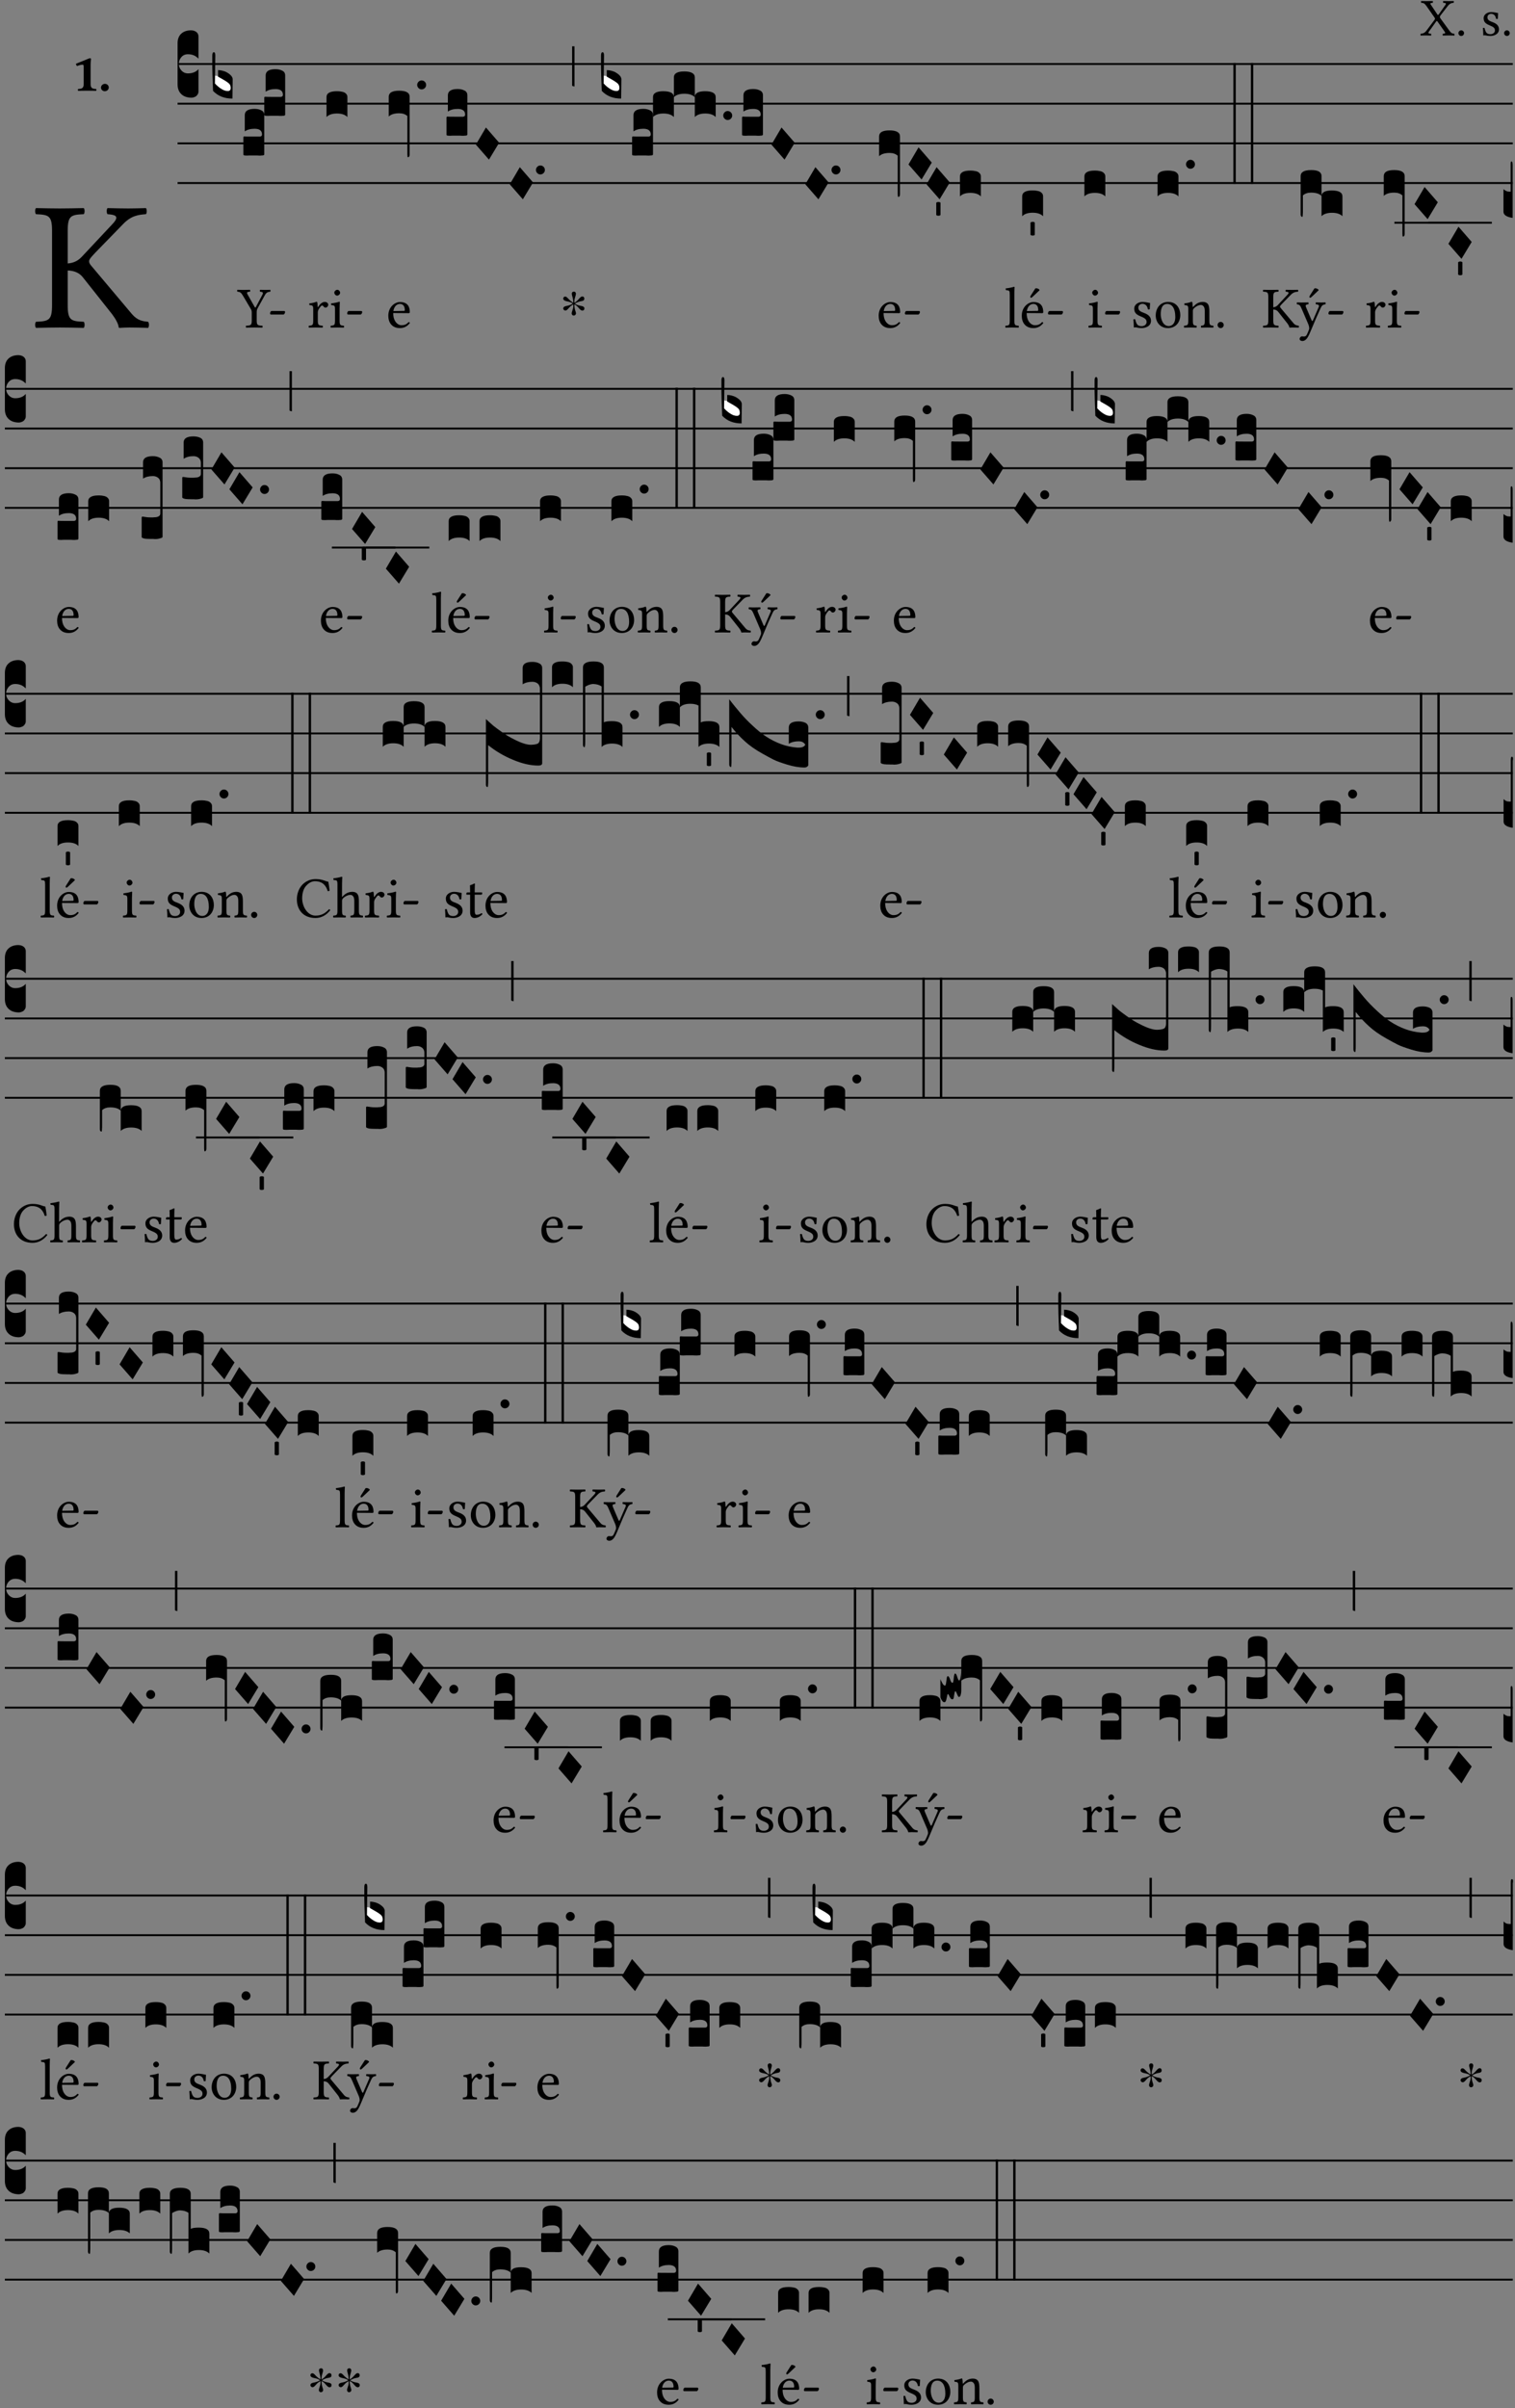 <?xml version="1.0" encoding="UTF-8" standalone="no"?>
<!DOCTYPE svg PUBLIC "-//W3C//DTD SVG 1.1//EN" "http://www.w3.org/Graphics/SVG/1.1/DTD/svg11.dtd">
<svg xmlns="http://www.w3.org/2000/svg" xmlns:xlink="http://www.w3.org/1999/xlink" version="1.1" width="311pt" height="494pt" viewBox="0 0 311 494">
<rect x="0" y="0" width="311" height="494" fill="#808080" stroke="none"/>
<g enable-background="new">
<clipPath id="cp0">
<path transform="matrix(1,0,0,-1,-71,16251)" d="M 0 0 L 453.543 0 L 453.543 16322.79 L 0 16322.79 Z "/>
</clipPath>
<g clip-path="url(#cp0)">
<symbol id="font_1_39">
<path d="M .537 .104 L .384 .314 C .374 .327 .368 .337 .368 .347 C .368 .356 .369 .365 .378 .377 L .515 .554 C .55 .599 .581 .612 .626 .616 C .632 .622 .632 .643 .626 .649 C .596 .648 .559 .647 .536 .647 C .513 .647 .471 .648 .431 .649 C .425 .643 .425 .622 .431 .616 C .475 .613 .494 .607 .47 .574 L .347 .399 C .341 .391 .335 .387 .331 .387 C .328 .387 .324 .391 .319 .398 L .209 .562 C .18 .602 .176 .613 .232 .616 C .238 .622 .238 .643 .232 .649 C .195 .648 .158 .647 .118 .647 C .079 .647 .046 .648 .016 .649 C .01 .643 .011 .622 .017 .616 C .059 .613 .078 .608 .119 .549 L .261 .346 C .269 .334 .275 .326 .275 .316 C .275 .31 .271 .301 .265 .293 L .117 .095 C .083 .049 .051 .037 .006 .033 C 0 .027 0 .006 .006 0 C .036 .001 .073 .002 .096 .002 C .119 .002 .161 .001 .201 0 C .207 .006 .207 .027 .201 .033 C .157 .036 .138 .041 .162 .075 L .294 .26 C .3 .268 .306 .274 .309 .274 C .313 .274 .317 .271 .323 .263 L .447 .087 C .475 .047 .479 .036 .423 .033 C .417 .027 .417 .006 .423 0 C .46 .001 .497 .002 .537 .002 C .576 .002 .609 .001 .639 0 C .645 .006 .644 .027 .638 .033 C .596 .036 .579 .046 .537 .104 Z "/>
</symbol>
<symbol id="font_1_f">
<path d="M 0 .053 C 0 .024 .024 0 .053 0 C .082 0 .106 .024 .106 .053 C .106 .082 .082 .106 .053 .106 C .024 .106 0 .082 0 .053 Z "/>
</symbol>
<symbol id="font_1_54">
<path d="M 0 .148 C .004 .099 .007 .052 .007 .01 C .017 .012 .027 .013 .032 .013 C .039 .013 .045 .013 .052 .011 C .079 .004 .106 0 .143 0 C .199 0 .302 .027 .302 .126 C .302 .194 .253 .234 .185 .259 C .125 .282 .085 .297 .085 .352 C .085 .393 .121 .416 .155 .416 C .177 .416 .235 .408 .248 .323 C .254 .317 .274 .318 .28 .324 C .283 .36 .285 .397 .286 .43 C .255 .435 .207 .449 .155 .449 C .081 .449 .014 .401 .014 .337 C .014 .264 .047 .233 .124 .201 C .207 .167 .226 .146 .226 .103 C .226 .054 .178 .033 .141 .033 C .102 .033 .08 .046 .07 .057 C .048 .08 .037 .124 .031 .149 C .025 .155 .006 .154 0 .148 Z "/>
</symbol>
<use xlink:href="#font_1_39" transform="matrix(10.909,0,0,-10.909,291.573,7.29)"/>
<use xlink:href="#font_1_f" transform="matrix(10.909,0,0,-10.909,299.384,7.378)"/>
<use xlink:href="#font_1_54" transform="matrix(10.909,0,0,-10.909,304.413,7.378)"/>
<use xlink:href="#font_1_f" transform="matrix(10.909,0,0,-10.909,308.766,7.378)"/>
<symbol id="font_1_2c">
<path d="M .178 .124 L .178 .311 C .212 .31 .241 .299 .261 .273 L .418 .075 C .438 .049 .452 .022 .454 .006 C .454 .003 .455 0 .459 0 C .479 .001 .492 .002 .513 .002 C .547 .002 .581 .001 .614 0 C .62 .006 .62 .027 .614 .033 C .585 .036 .557 .039 .526 .075 L .307 .335 C .299 .344 .294 .352 .294 .36 C .294 .367 .295 .374 .329 .409 L .476 .56 C .522 .609 .562 .613 .602 .616 C .608 .622 .608 .643 .602 .649 C .571 .648 .539 .647 .507 .647 C .47 .647 .431 .648 .394 .649 C .388 .643 .388 .622 .394 .616 C .43 .613 .464 .609 .422 .564 L .257 .388 C .236 .365 .213 .352 .178 .349 L .178 .525 C .178 .608 .195 .613 .265 .616 C .271 .622 .271 .643 .265 .649 C .219 .648 .172 .647 .135 .647 C .097 .647 .051 .648 .006 .649 C 0 .643 0 .622 .006 .616 C .076 .613 .093 .608 .093 .525 L .093 .124 C .093 .041 .076 .036 .006 .033 C 0 .027 0 .006 .006 0 C .051 .001 .097 .002 .136 .002 C .174 .002 .22 .001 .265 0 C .271 .006 .271 .027 .265 .033 C .195 .036 .178 .041 .178 .124 Z "/>
</symbol>
<use xlink:href="#font_1_2c" transform="matrix(37.858,0,0,-37.858,7.161,67.262)"/>
<symbol id="font_2_12">
<path d="M .275 .124 L .275 .485 C .275 .538 .283 .595 .283 .595 C .283 .608 .275 .612 .266 .612 C .256 .612 .239 .608 .216 .597 C .155 .569 .087 .545 0 .509 C .001 .492 .008 .476 .022 .466 C .076 .489 .112 .491 .126 .491 C .139 .491 .145 .487 .145 .437 L .145 .124 C .145 .041 .097 .037 .042 .034 C .032 .028 .032 .006 .042 0 C .124 .001 .171 .002 .211 .002 C .251 .002 .296 .001 .378 0 C .388 .006 .388 .028 .378 .034 C .323 .037 .275 .041 .275 .124 Z "/>
</symbol>
<symbol id="font_2_f">
<path d="M 0 .068 C 0 .03 .032 0 .072 0 C .112 0 .146 .032 .146 .07 C .146 .109 .114 .139 .074 .139 C .034 .139 0 .107 0 .068 Z "/>
</symbol>
<use xlink:href="#font_2_12" transform="matrix(10.909,0,0,-10.909,15.596,18.629)"/>
<use xlink:href="#font_2_f" transform="matrix(10.909,0,0,-10.909,20.734,18.717)"/>
<path transform="matrix(1,0,0,-1,36.454,13.132)" stroke-width=".388" stroke-linecap="butt" stroke-miterlimit="10" stroke-linejoin="miter" fill="none" stroke="#000000" d="M 0 0 L 274.089 0 "/>
<path transform="matrix(1,0,0,-1,36.454,21.272)" stroke-width=".388" stroke-linecap="butt" stroke-miterlimit="10" stroke-linejoin="miter" fill="none" stroke="#000000" d="M 0 0 L 274.089 0 "/>
<path transform="matrix(1,0,0,-1,36.454,29.413)" stroke-width=".388" stroke-linecap="butt" stroke-miterlimit="10" stroke-linejoin="miter" fill="none" stroke="#000000" d="M 0 0 L 274.089 0 "/>
<path transform="matrix(1,0,0,-1,36.454,37.553)" stroke-width=".388" stroke-linecap="butt" stroke-miterlimit="10" stroke-linejoin="miter" fill="none" stroke="#000000" d="M 0 0 L 274.089 0 "/>
<symbol id="font_3_d">
<path d="M 0 .106 L 0 .432 C 0 .465 .01 .491 .029 .508 C .048 .526 .075 .535 .108 .535 C .127 .534 .141 .529 .151 .52 C .161 .511 .166 .5 .166 .486 L .166 .31 L .156 .319 C .137 .336 .112 .345 .082 .345 C .054 .345 .033 .332 .019 .306 C .013 .295 .01 .282 .01 .268 C .01 .255 .013 .242 .02 .23 C .027 .219 .035 .21 .046 .203 C .057 .196 .069 .193 .082 .193 C .113 .193 .137 .201 .156 .217 L .166 .227 L .166 .05 C .166 .039 .163 .03 .157 .023 C .152 .015 .145 .009 .136 .006 C .127 .002 .118 0 .108 0 C .075 .001 .048 .01 .029 .029 C .01 .047 0 .073 0 .106 Z "/>
</symbol>
<use xlink:href="#font_3_d" transform="matrix(25.843,0,0,-25.843,36.454,20.044)"/>
<symbol id="font_1_3a">
<path d="M .338 .124 L .338 .26 C .338 .29 .339 .306 .356 .336 L .475 .552 C .503 .603 .525 .612 .57 .616 C .576 .622 .576 .643 .57 .649 C .542 .648 .51 .647 .487 .647 C .464 .647 .428 .648 .396 .649 C .39 .643 .39 .622 .396 .616 C .44 .613 .456 .603 .435 .563 L .324 .354 C .316 .339 .311 .34 .302 .356 L .186 .561 C .162 .603 .166 .613 .222 .616 C .228 .622 .228 .643 .222 .649 C .186 .648 .148 .647 .108 .647 C .069 .647 .036 .648 .006 .649 C 0 .643 .001 .622 .007 .616 C .049 .613 .066 .607 .101 .549 L .232 .328 C .25 .299 .253 .288 .253 .251 L .253 .124 C .253 .041 .236 .036 .156 .033 C .15 .027 .15 .006 .156 0 C .205 .001 .257 .002 .296 .002 C .335 .002 .385 .001 .435 0 C .441 .006 .441 .027 .435 .033 C .355 .036 .338 .041 .338 .124 Z "/>
</symbol>
<symbol id="font_1_e">
<path d="M .231 0 C .244 0 .258 .028 .258 .04 C .258 .05 .254 .06 .244 .06 L .025 .06 C .013 .06 0 .037 0 .019 C 0 .009 .006 0 .015 0 L .231 0 Z "/>
</symbol>
<use xlink:href="#font_1_3a" transform="matrix(11.955,0,0,-11.955,48.657,67.21)"/>
<use xlink:href="#font_1_e" transform="matrix(11.955,0,0,-11.955,55.436,64.521)"/>
<symbol id="font_3_3a">
<path d="M 0 .065 L 0 .128 L .027 .124 L .076 .097 C .102 .082 .119 .07 .126 .061 C .133 .052 .137 .04 .137 .025 C .137 .008 .129 0 .112 0 C .101 0 .087 .005 .068 .016 C .049 .027 .033 .038 .02 .049 L 0 .065 Z "/>
</symbol>
<use xlink:href="#font_3_3a" transform="matrix(25.843,0,0,-25.843,43.967,18.804)" fill="#ffffff"/>
<symbol id="font_3_39">
<path d="M .046 .226 C .058 .226 .07 .224 .082 .221 C .094 .218 .105 .214 .114 .209 C .123 .204 .132 .198 .139 .192 C .146 .186 .152 .18 .156 .173 C .16 .166 .162 .16 .162 .155 L .16 0 C .096 0 .045 .02 .006 .061 C .002 .16 0 .225 0 .255 L 0 .341 C 0 .359 .004 .368 .013 .368 C .02 .368 .024 .359 .024 .342 L .021 .12 C .057 .08 .091 .06 .123 .06 C .138 .06 .146 .068 .146 .084 C .146 .097 .143 .108 .136 .116 C .129 .124 .114 .135 .09 .149 L .046 .174 L .046 .226 Z "/>
</symbol>
<symbol id="font_3_104">
<path d="M .131 0 C .126 0 .118 0 .107 .001 C .096 .001 .087 .001 .078 .001 C .07 .001 .06 .001 .049 .001 C .038 0 .031 0 .028 0 C .016 0 .008 .001 .005 .002 C .002 .003 0 .005 0 .009 L 0 .143 C 0 .149 .002 .152 .006 .152 L .01 .152 C .015 .151 .036 .151 .075 .151 L .109 .151 C .12 .151 .128 .151 .132 .151 C .137 .152 .14 .153 .143 .155 C .146 .158 .148 .162 .148 .168 C .148 .198 .128 .213 .089 .213 C .057 .213 .031 .206 .011 .192 L .011 .321 C .011 .354 .037 .371 .089 .371 C .11 .371 .128 .367 .143 .359 C .158 .352 .166 .339 .166 .321 L .166 .01 C .166 .008 .165 .006 .164 .005 C .163 .004 .161 .003 .158 .002 C .155 .001 .151 .001 .146 .001 C .142 0 .137 0 .131 0 Z "/>
</symbol>
<use xlink:href="#font_3_39" transform="matrix(25.843,0,0,-25.843,43.579,20.225)"/>
<use xlink:href="#font_3_104" transform="matrix(25.843,0,0,-25.843,49.961,31.919)"/>
<use xlink:href="#font_3_104" transform="matrix(25.843,0,0,-25.843,54.251,23.779)"/>
<symbol id="font_1_53">
<path d="M .156 .36 C .154 .4 .153 .426 .148 .436 C .146 .441 .144 .444 .136 .444 C .108 .433 .082 .424 .013 .415 C .011 .409 .013 .393 .015 .387 C .069 .382 .08 .377 .08 .319 L .08 .124 C .08 .041 .068 .037 .006 .033 C 0 .027 0 .006 .006 0 C .041 .001 .08 .002 .12 .002 C .16 .002 .206 .001 .241 0 C .247 .006 .247 .027 .241 .033 C .171 .038 .159 .041 .159 .124 L .159 .263 C .159 .289 .171 .312 .183 .33 C .194 .346 .217 .379 .229 .379 C .238 .379 .247 .377 .255 .366 C .262 .356 .274 .343 .291 .343 C .315 .343 .338 .368 .338 .393 C .338 .412 .32 .441 .278 .441 C .231 .441 .19 .397 .167 .358 C .161 .347 .156 .355 .156 .36 Z "/>
</symbol>
<symbol id="font_1_4a">
<path d="M .157 .124 L .157 .323 C .157 .373 .161 .437 .161 .437 C .161 .441 .156 .444 .148 .444 C .12 .433 .08 .424 .011 .415 C .009 .409 .011 .393 .013 .387 C .068 .382 .078 .376 .078 .319 L .078 .124 C .078 .041 .067 .038 .006 .033 C 0 .027 0 .006 .006 0 C .039 .001 .078 .002 .118 .002 C .158 .002 .196 .001 .229 0 C .235 .006 .235 .027 .229 .033 C .168 .037 .157 .041 .157 .124 M .066 .601 C .066 .575 .09 .549 .114 .549 C .142 .549 .166 .576 .166 .597 C .166 .621 .145 .649 .118 .649 C .094 .649 .066 .625 .066 .601 Z "/>
</symbol>
<use xlink:href="#font_1_53" transform="matrix(11.955,0,0,-11.955,63.342,67.21)"/>
<use xlink:href="#font_1_4a" transform="matrix(11.955,0,0,-11.955,67.837,67.21)"/>
<use xlink:href="#font_1_e" transform="matrix(11.955,0,0,-11.955,71.268,64.521)"/>
<symbol id="font_3_40">
<path d="M .082 .205 C .101 .205 .116 .203 .128 .2 C .141 .197 .15 .191 .156 .184 C .163 .177 .166 .169 .166 .158 L .166 0 C .148 .019 .12 .028 .083 .028 C .046 .028 .018 .019 0 0 L 0 .158 C 0 .189 .027 .205 .082 .205 Z "/>
</symbol>
<use xlink:href="#font_3_40" transform="matrix(25.843,0,0,-25.843,67.025,24.011)"/>
<symbol id="font_1_46">
<path d="M .349 .103 C .312 .065 .283 .049 .225 .049 C .189 .049 .147 .07 .116 .121 C .096 .154 .084 .2 .084 .258 L .35 .256 C .362 .256 .369 .262 .369 .273 C .369 .357 .339 .447 .2 .447 C .113 .447 0 .364 0 .212 C 0 .156 .014 .102 .047 .064 C .081 .024 .128 0 .2 0 C .276 0 .33 .035 .37 .087 C .367 .097 .361 .102 .349 .103 M .087 .292 C .106 .405 .176 .414 .2 .414 C .238 .414 .283 .393 .283 .309 C .283 .3 .279 .295 .268 .295 L .087 .292 Z "/>
</symbol>
<use xlink:href="#font_1_46" transform="matrix(11.955,0,0,-11.955,79.714,67.306)"/>
<symbol id="font_3_f3">
<path d="M 0 .48 C 0 .496 .007 .508 .02 .516 C .034 .524 .055 .528 .083 .528 C .138 .528 .166 .512 .166 .48 L .166 .021 C .166 .009 .162 .002 .155 0 C .153 0 .152 0 .151 .001 C .15 .002 .15 .004 .149 .007 C .149 .01 .149 .014 .148 .02 C .148 .026 .148 .035 .148 .047 L .148 .327 C .131 .342 .11 .349 .083 .349 C .045 .349 .017 .34 0 .323 L 0 .48 Z "/>
</symbol>
<symbol id="font_3_b">
<path d="M .06 .01 C .053 .003 .044 0 .035 0 C .026 0 .018 .003 .011 .01 C .004 .017 0 .025 0 .035 C 0 .046 .004 .054 .011 .061 C .018 .068 .026 .071 .035 .071 C .044 .071 .053 .068 .06 .061 C .067 .054 .071 .046 .071 .035 C .071 .025 .067 .017 .06 .01 Z "/>
</symbol>
<symbol id="font_3_1a">
<path d="M 0 .119 L .08 .255 L .185 .134 L .104 0 L 0 .119 Z "/>
</symbol>
<use xlink:href="#font_3_f3" transform="matrix(25.843,0,0,-25.843,79.799,32.255)"/>
<use xlink:href="#font_3_b" transform="matrix(25.843,0,0,-25.843,85.641,18.338)"/>
<use xlink:href="#font_3_104" transform="matrix(25.843,0,0,-25.843,91.654,27.85)"/>
<use xlink:href="#font_3_1a" transform="matrix(25.843,0,0,-25.843,97.687,32.746)"/>
<use xlink:href="#font_3_1a" transform="matrix(25.843,0,0,-25.843,104.643,40.887)"/>
<use xlink:href="#font_3_b" transform="matrix(25.843,0,0,-25.843,110.019,35.782)"/>
<symbol id="font_4_25">
<path d="M .172 .184 L .172 .191 C .145 .174 .128 .162 .12 .155 C .113 .149 .099 .134 .078 .11 C .064 .094 .05 .086 .036 .086 C .014 .089 .002 .101 0 .121 C 0 .14 .013 .154 .039 .161 C .046 .163 .053 .165 .062 .166 C .097 .173 .128 .184 .154 .199 C .157 .201 .161 .203 .165 .206 L .154 .213 C .135 .226 .107 .236 .068 .243 C .024 .251 .001 .267 0 .29 C 0 .307 .008 .319 .023 .324 C .027 .325 .031 .326 .034 .326 C .048 .326 .064 .315 .082 .294 C .11 .263 .139 .24 .168 .223 L .172 .221 L .172 .234 C .172 .261 .167 .292 .157 .325 C .15 .348 .147 .365 .147 .376 C .147 .393 .155 .404 .171 .409 C .174 .41 .178 .411 .182 .411 C .199 .411 .21 .403 .216 .387 C .217 .383 .218 .379 .218 .374 C .218 .365 .215 .349 .208 .328 C .197 .296 .191 .268 .191 .245 L .191 .219 L .198 .223 C .221 .236 .245 .257 .27 .287 C .293 .314 .312 .328 .326 .328 C .345 .328 .356 .319 .361 .301 C .362 .297 .362 .293 .362 .289 C .362 .27 .352 .257 .331 .251 C .325 .25 .318 .248 .311 .247 C .277 .242 .244 .23 .213 .213 L .199 .205 L .207 .2 C .234 .183 .267 .172 .304 .166 C .338 .161 .357 .15 .362 .134 L .363 .122 C .363 .101 .354 .089 .336 .086 L .328 .085 C .311 .085 .291 .099 .268 .128 C .242 .159 .219 .179 .198 .188 L .191 .191 L .191 .184 C .191 .145 .198 .108 .211 .072 C .216 .058 .219 .047 .219 .04 C .219 .023 .211 .01 .195 .003 C .19 .001 .185 0 .18 0 C .165 0 .154 .008 .148 .023 C .146 .028 .145 .032 .145 .037 C .145 .049 .149 .064 .156 .083 C .167 .113 .173 .138 .173 .158 L .173 .167 L .172 .184 Z "/>
</symbol>
<use xlink:href="#font_4_25" transform="matrix(11.955,0,0,-11.955,115.621,64.736)"/>
<symbol id="font_3_2a">
<path d="M 0 .319 L .019 .319 L .019 0 C .01 .001 .003 .003 0 .007 L 0 .319 Z "/>
</symbol>
<use xlink:href="#font_3_2a" transform="matrix(25.843,0,0,-25.843,117.444,17.745)"/>
<use xlink:href="#font_3_3a" transform="matrix(25.843,0,0,-25.843,123.763,18.804)" fill="#ffffff"/>
<symbol id="font_3_51e">
<path d="M 0 .158 C 0 .189 .027 .205 .082 .205 C .138 .205 .166 .189 .166 .158 L .166 0 C .148 .019 .12 .028 .083 .028 C .046 .028 .018 .019 0 0 L 0 .158 M .166 .315 C .166 .346 .193 .362 .248 .362 C .304 .362 .332 .346 .332 .315 L .332 .158 C .314 .176 .286 .185 .249 .185 C .212 .185 .184 .176 .166 .158 L .166 .315 M .332 .158 C .332 .189 .359 .205 .414 .205 C .47 .205 .498 .189 .498 .158 L .498 0 C .48 .019 .452 .028 .415 .028 C .378 .028 .35 .019 .332 0 L .332 .158 Z "/>
</symbol>
<use xlink:href="#font_3_39" transform="matrix(25.843,0,0,-25.843,123.375,20.225)"/>
<use xlink:href="#font_3_104" transform="matrix(25.843,0,0,-25.843,129.758,31.919)"/>
<use xlink:href="#font_3_51e" transform="matrix(25.843,0,0,-25.843,134.048,24.011)"/>
<use xlink:href="#font_3_b" transform="matrix(25.843,0,0,-25.843,148.47,24.615)"/>
<use xlink:href="#font_3_104" transform="matrix(25.843,0,0,-25.843,152.329,27.85)"/>
<use xlink:href="#font_3_1a" transform="matrix(25.843,0,0,-25.843,158.362,32.746)"/>
<use xlink:href="#font_3_1a" transform="matrix(25.843,0,0,-25.843,165.318,40.887)"/>
<use xlink:href="#font_3_b" transform="matrix(25.843,0,0,-25.843,170.694,35.782)"/>
<use xlink:href="#font_1_46" transform="matrix(11.955,0,0,-11.955,180.376,67.306)"/>
<use xlink:href="#font_1_e" transform="matrix(11.955,0,0,-11.955,185.756,64.521)"/>
<symbol id="font_3_59">
<path d="M 0 .103 C .004 .107 .01 .109 .017 .109 C .025 .109 .031 .107 .034 .103 L .034 .006 C .031 .002 .026 0 .017 0 C .009 0 .003 .002 0 .006 L 0 .103 Z "/>
</symbol>
<use xlink:href="#font_3_f3" transform="matrix(25.843,0,0,-25.843,180.461,40.396)"/>
<use xlink:href="#font_3_1a" transform="matrix(25.843,0,0,-25.843,186.494,36.817)"/>
<use xlink:href="#font_3_1a" transform="matrix(25.843,0,0,-25.843,190.194,40.887)"/>
<use xlink:href="#font_3_59" transform="matrix(25.843,0,0,-25.843,192.191,44.255)"/>
<use xlink:href="#font_3_40" transform="matrix(25.843,0,0,-25.843,197.061,40.293)"/>
<symbol id="font_1_4d">
<path d="M .078 .124 C .078 .041 .067 .036 .006 .033 C 0 .027 0 .006 .006 0 C .041 .001 .078 .002 .118 .002 C .158 .002 .196 .001 .229 0 C .235 .006 .235 .027 .229 .033 C .168 .036 .157 .041 .157 .124 L .157 .585 C .157 .65 .161 .69 .161 .69 C .161 .697 .157 .7 .148 .7 C .123 .69 .048 .676 .008 .673 C .006 .665 .008 .649 .014 .643 C .072 .639 .078 .636 .078 .561 L .078 .124 Z "/>
</symbol>
<symbol id="font_1_a9">
<path d="M .349 .103 C .312 .065 .283 .049 .225 .049 C .189 .049 .147 .07 .116 .121 C .096 .154 .084 .2 .084 .258 L .35 .256 C .362 .256 .369 .262 .369 .273 C .369 .357 .339 .447 .2 .447 C .113 .447 0 .364 0 .212 C 0 .156 .014 .102 .047 .064 C .081 .024 .128 0 .2 0 C .276 0 .33 .035 .37 .087 C .367 .097 .361 .102 .349 .103 M .087 .292 C .106 .405 .176 .414 .2 .414 C .238 .414 .283 .393 .283 .309 C .283 .3 .279 .295 .268 .295 L .087 .292 M .233 .681 L .157 .562 C .149 .549 .146 .545 .146 .534 C .146 .527 .153 .521 .16 .521 C .167 .521 .175 .525 .19 .54 L .305 .649 L .302 .66 C .279 .682 .253 .683 .247 .683 C .242 .683 .236 .682 .233 .681 Z "/>
</symbol>
<use xlink:href="#font_1_4d" transform="matrix(11.955,0,0,-11.955,206.354,67.21)"/>
<use xlink:href="#font_1_a9" transform="matrix(11.955,0,0,-11.955,209.75,67.306)"/>
<use xlink:href="#font_1_e" transform="matrix(11.955,0,0,-11.955,215.129,64.521)"/>
<use xlink:href="#font_3_40" transform="matrix(25.843,0,0,-25.843,209.835,44.363)"/>
<use xlink:href="#font_3_59" transform="matrix(25.843,0,0,-25.843,211.54,48.327)"/>
<use xlink:href="#font_1_4a" transform="matrix(11.955,0,0,-11.955,223.42,67.21)"/>
<use xlink:href="#font_1_e" transform="matrix(11.955,0,0,-11.955,226.851,64.521)"/>
<use xlink:href="#font_3_40" transform="matrix(25.843,0,0,-25.843,222.608,40.293)"/>
<symbol id="font_1_50">
<path d="M 0 .215 C 0 .113 .068 0 .21 0 C .274 0 .323 .023 .357 .056 C .402 .1 .422 .163 .422 .224 C .422 .328 .365 .449 .212 .449 C .146 .449 .092 .422 .055 .379 C .019 .336 0 .278 0 .215 M .197 .414 C .283 .414 .336 .336 .336 .192 C .336 .066 .271 .035 .224 .035 C .12 .035 .086 .161 .086 .238 C .086 .325 .107 .414 .197 .414 Z "/>
</symbol>
<symbol id="font_1_4f">
<path d="M .164 .36 C .158 .353 .152 .351 .152 .36 C .151 .387 .149 .426 .144 .436 C .142 .441 .14 .444 .132 .444 C .104 .433 .078 .424 .009 .415 C .007 .409 .009 .393 .011 .387 C .065 .382 .076 .377 .076 .319 L .076 .124 C .076 .042 .066 .038 .006 .033 C 0 .027 0 .006 .006 0 C .036 .001 .076 .002 .116 .002 C .156 .002 .186 .001 .216 0 C .222 .006 .222 .027 .216 .033 C .165 .038 .155 .042 .155 .124 L .155 .288 C .155 .309 .164 .321 .172 .33 C .21 .367 .255 .389 .294 .389 C .314 .389 .335 .376 .347 .353 C .357 .333 .359 .306 .359 .276 L .359 .124 C .359 .042 .349 .038 .297 .033 C .292 .027 .292 .006 .297 0 C .327 .001 .359 .002 .399 .002 C .439 .002 .475 .001 .505 0 C .51 .006 .51 .027 .505 .033 C .449 .038 .438 .042 .438 .124 L .438 .273 C .438 .328 .434 .376 .411 .407 C .394 .429 .363 .441 .328 .441 C .279 .441 .223 .428 .164 .36 Z "/>
</symbol>
<use xlink:href="#font_1_54" transform="matrix(11.955,0,0,-11.955,232.669,67.306)"/>
<use xlink:href="#font_1_50" transform="matrix(11.955,0,0,-11.955,237.248,67.306)"/>
<use xlink:href="#font_1_4f" transform="matrix(11.955,0,0,-11.955,243.022,67.21)"/>
<use xlink:href="#font_1_f" transform="matrix(11.955,0,0,-11.955,249.944,67.306)"/>
<symbol id="font_3_26">
<path d="M 0 .96 L .019 .96 L .019 0 L 0 0 L 0 .96 Z "/>
</symbol>
<use xlink:href="#font_3_40" transform="matrix(25.843,0,0,-25.843,237.625,40.293)"/>
<use xlink:href="#font_3_b" transform="matrix(25.843,0,0,-25.843,243.467,34.619)"/>
<use xlink:href="#font_3_26" transform="matrix(25.843,0,0,-25.843,253.19,37.722)"/>
<use xlink:href="#font_3_26" transform="matrix(25.843,0,0,-25.843,256.782,37.722)"/>
<symbol id="font_1_bd">
<path d="M .194 .072 C .21 .1 .223 .128 .235 .158 C .315 .351 .36 .454 .412 .566 C .432 .608 .446 .624 .493 .63 C .499 .636 .499 .657 .493 .663 C .473 .662 .45 .661 .422 .661 C .392 .661 .361 .662 .331 .663 C .325 .657 .325 .636 .331 .63 C .363 .627 .395 .621 .379 .585 L .28 .356 C .273 .34 .264 .337 .256 .357 L .167 .565 C .149 .607 .144 .626 .2 .63 C .206 .636 .206 .657 .2 .663 C .163 .662 .123 .661 .087 .661 C .053 .661 .026 .662 .006 .663 C 0 .657 0 .636 .006 .63 C .046 .625 .059 .616 .085 .555 L .198 .292 C .207 .272 .222 .226 .212 .198 C .2 .165 .188 .137 .173 .106 C .162 .086 .148 .077 .123 .077 C .109 .077 .105 .08 .094 .08 C .065 .08 .05 .05 .05 .037 C .05 .016 .07 0 .097 0 C .118 0 .158 .008 .194 .072 M .305 .903 L .229 .784 C .221 .771 .218 .767 .218 .756 C .218 .749 .225 .743 .232 .743 C .239 .743 .247 .747 .262 .762 L .377 .871 L .374 .882 C .351 .904 .325 .905 .319 .905 C .314 .905 .308 .904 .305 .903 Z "/>
</symbol>
<use xlink:href="#font_1_2c" transform="matrix(11.955,0,0,-11.955,259.248,67.21)"/>
<use xlink:href="#font_1_bd" transform="matrix(11.955,0,0,-11.955,266.182,69.96)"/>
<use xlink:href="#font_1_e" transform="matrix(11.955,0,0,-11.955,272.698,64.521)"/>
<symbol id="font_3_1b8">
<path d="M 0 .021 L 0 .323 C 0 .355 .028 .371 .084 .371 C .112 .371 .133 .367 .146 .359 C .159 .351 .166 .339 .166 .323 L .166 .169 C .17 .196 .197 .209 .248 .209 C .304 .209 .332 .193 .332 .162 L .332 .005 C .314 .023 .286 .032 .249 .032 C .212 .032 .184 .023 .166 .005 L .166 .166 C .149 .183 .121 .192 .083 .192 C .056 .192 .035 .185 .018 .17 L .018 .047 C .018 .036 .018 .027 .017 .021 C .017 .015 .017 .01 .016 .007 C .016 .004 .016 .002 .015 .001 C .014 0 .013 0 .011 0 C .008 .001 .006 .002 .004 .004 C .003 .006 .002 .008 .001 .011 C 0 .014 0 .017 0 .021 Z "/>
</symbol>
<use xlink:href="#font_3_1b8" transform="matrix(25.843,0,0,-25.843,266.996,44.479)"/>
<use xlink:href="#font_1_53" transform="matrix(11.955,0,0,-11.955,280.377,67.21)"/>
<use xlink:href="#font_1_4a" transform="matrix(11.955,0,0,-11.955,284.872,67.21)"/>
<use xlink:href="#font_1_e" transform="matrix(11.955,0,0,-11.955,288.303,64.521)"/>
<use xlink:href="#font_3_f3" transform="matrix(25.843,0,0,-25.843,284.06,48.537)"/>
<path transform="matrix(1,0,0,-1,286.241,45.694)" stroke-width=".388" stroke-linecap="butt" stroke-miterlimit="10" stroke-linejoin="miter" fill="none" stroke="#000000" d="M 0 0 L 13.049 0 "/>
<use xlink:href="#font_3_1a" transform="matrix(25.843,0,0,-25.843,290.375,44.957)"/>
<path transform="matrix(1,0,0,-1,293.196,45.694)" stroke-width=".388" stroke-linecap="butt" stroke-miterlimit="10" stroke-linejoin="miter" fill="none" stroke="#000000" d="M 0 0 L 13.049 0 "/>
<symbol id="font_3_16">
<path d="M 0 .049 L 0 .228 C .009 .22 .018 .215 .025 .212 C .032 .209 .043 .208 .057 .208 L .057 .429 C .057 .442 .059 .448 .064 .448 L .065 .448 C .07 .447 .073 .437 .073 .416 L .073 0 C .024 .007 0 .024 0 .049 Z "/>
</symbol>
<use xlink:href="#font_3_1a" transform="matrix(25.843,0,0,-25.843,297.33,53.098)"/>
<use xlink:href="#font_3_59" transform="matrix(25.843,0,0,-25.843,299.327,56.466)"/>
<use xlink:href="#font_3_16" transform="matrix(25.843,0,0,-25.843,308.631,44.699)"/>
<path transform="matrix(1,0,0,-1,1,79.769)" stroke-width=".388" stroke-linecap="butt" stroke-miterlimit="10" stroke-linejoin="miter" fill="none" stroke="#000000" d="M 0 0 L 309.543 0 "/>
<path transform="matrix(1,0,0,-1,1,87.91)" stroke-width=".388" stroke-linecap="butt" stroke-miterlimit="10" stroke-linejoin="miter" fill="none" stroke="#000000" d="M 0 0 L 309.543 0 "/>
<path transform="matrix(1,0,0,-1,1,96.05)" stroke-width=".388" stroke-linecap="butt" stroke-miterlimit="10" stroke-linejoin="miter" fill="none" stroke="#000000" d="M 0 0 L 309.543 0 "/>
<path transform="matrix(1,0,0,-1,1,104.191)" stroke-width=".388" stroke-linecap="butt" stroke-miterlimit="10" stroke-linejoin="miter" fill="none" stroke="#000000" d="M 0 0 L 309.543 0 "/>
<use xlink:href="#font_3_d" transform="matrix(25.843,0,0,-25.843,1,86.683)"/>
<use xlink:href="#font_1_46" transform="matrix(11.955,0,0,-11.955,11.724,129.859)"/>
<symbol id="font_3_106">
<path d="M 0 .016 L 0 .169 C 0 .175 .002 .178 .006 .178 L .01 .178 C .031 .174 .051 .172 .069 .172 C .073 .172 .077 .172 .081 .172 C .085 .172 .089 .172 .092 .172 C .096 .173 .099 .173 .102 .173 C .117 .173 .128 .176 .136 .181 C .144 .186 .148 .193 .148 .202 L .148 .447 C .148 .456 .146 .465 .142 .473 C .138 .481 .131 .487 .122 .492 C .113 .497 .102 .5 .089 .5 C .057 .5 .031 .493 .011 .48 L .011 .609 C .011 .642 .037 .658 .089 .658 C .11 .658 .128 .654 .143 .646 C .158 .639 .166 .626 .166 .609 L .166 .017 C .166 .013 .16 .009 .147 .006 C .135 .002 .122 0 .107 0 C .104 0 .099 0 .094 .001 C .089 .001 .082 .001 .074 .001 C .052 .001 .036 .002 .027 .003 C .009 .006 0 .011 0 .016 Z "/>
</symbol>
<symbol id="font_3_105">
<path d="M 0 .016 L 0 .169 C 0 .175 .002 .178 .006 .178 L .01 .178 C .031 .174 .051 .172 .069 .172 C .073 .172 .077 .172 .081 .172 C .085 .172 .089 .172 .092 .172 C .096 .173 .099 .173 .102 .173 C .117 .173 .128 .176 .136 .181 C .144 .186 .148 .193 .148 .202 L .148 .289 C .148 .299 .146 .308 .142 .315 C .138 .323 .131 .33 .122 .335 C .113 .34 .102 .343 .089 .343 C .057 .343 .031 .336 .011 .322 L .011 .451 C .011 .484 .037 .5 .089 .5 C .11 .5 .128 .496 .143 .489 C .158 .482 .166 .469 .166 .451 L .166 .017 C .166 .013 .16 .009 .147 .006 C .135 .002 .122 0 .107 0 C .104 0 .099 0 .094 .001 C .089 .001 .082 .001 .074 .001 C .052 .001 .036 .002 .027 .003 C .009 .006 0 .011 0 .016 Z "/>
</symbol>
<use xlink:href="#font_3_104" transform="matrix(25.843,0,0,-25.843,11.809,110.768)"/>
<use xlink:href="#font_3_40" transform="matrix(25.843,0,0,-25.843,18.111,106.93)"/>
<use xlink:href="#font_3_106" transform="matrix(25.843,0,0,-25.843,29.079,110.587)"/>
<use xlink:href="#font_3_105" transform="matrix(25.843,0,0,-25.843,37.413,102.447)"/>
<use xlink:href="#font_3_1a" transform="matrix(25.843,0,0,-25.843,43.392,99.384)"/>
<use xlink:href="#font_3_1a" transform="matrix(25.843,0,0,-25.843,47.086,103.454)"/>
<use xlink:href="#font_3_b" transform="matrix(25.843,0,0,-25.843,53.389,101.336)"/>
<use xlink:href="#font_3_2a" transform="matrix(25.843,0,0,-25.843,59.43,84.382)"/>
<use xlink:href="#font_1_46" transform="matrix(11.955,0,0,-11.955,65.877,129.859)"/>
<use xlink:href="#font_1_e" transform="matrix(11.955,0,0,-11.955,71.257,127.073)"/>
<use xlink:href="#font_3_104" transform="matrix(25.843,0,0,-25.843,65.962,106.698)"/>
<path transform="matrix(1,0,0,-1,68.129,112.331)" stroke-width=".388" stroke-linecap="butt" stroke-miterlimit="10" stroke-linejoin="miter" fill="none" stroke="#000000" d="M 0 0 L 13.049 0 "/>
<use xlink:href="#font_3_1a" transform="matrix(25.843,0,0,-25.843,72.263,111.595)"/>
<use xlink:href="#font_3_59" transform="matrix(25.843,0,0,-25.843,74.26,114.963)"/>
<path transform="matrix(1,0,0,-1,75.078,112.331)" stroke-width=".388" stroke-linecap="butt" stroke-miterlimit="10" stroke-linejoin="miter" fill="none" stroke="#000000" d="M 0 0 L 13.049 0 "/>
<use xlink:href="#font_3_1a" transform="matrix(25.843,0,0,-25.843,79.212,119.736)"/>
<use xlink:href="#font_1_4d" transform="matrix(11.955,0,0,-11.955,88.627,129.763)"/>
<use xlink:href="#font_1_a9" transform="matrix(11.955,0,0,-11.955,92.022,129.859)"/>
<use xlink:href="#font_1_e" transform="matrix(11.955,0,0,-11.955,97.402,127.073)"/>
<use xlink:href="#font_3_40" transform="matrix(25.843,0,0,-25.843,92.107,111.001)"/>
<use xlink:href="#font_3_40" transform="matrix(25.843,0,0,-25.843,98.439,111.001)"/>
<use xlink:href="#font_1_4a" transform="matrix(11.955,0,0,-11.955,111.672,129.763)"/>
<use xlink:href="#font_1_e" transform="matrix(11.955,0,0,-11.955,115.103,127.073)"/>
<use xlink:href="#font_3_40" transform="matrix(25.843,0,0,-25.843,110.86,106.93)"/>
<use xlink:href="#font_1_54" transform="matrix(11.955,0,0,-11.955,120.55,129.859)"/>
<use xlink:href="#font_1_50" transform="matrix(11.955,0,0,-11.955,125.129,129.859)"/>
<use xlink:href="#font_1_4f" transform="matrix(11.955,0,0,-11.955,130.903,129.763)"/>
<use xlink:href="#font_1_f" transform="matrix(11.955,0,0,-11.955,137.825,129.859)"/>
<use xlink:href="#font_3_40" transform="matrix(25.843,0,0,-25.843,125.507,106.93)"/>
<use xlink:href="#font_3_b" transform="matrix(25.843,0,0,-25.843,131.319,101.257)"/>
<use xlink:href="#font_3_26" transform="matrix(25.843,0,0,-25.843,138.658,104.359)"/>
<use xlink:href="#font_3_26" transform="matrix(25.843,0,0,-25.843,142.25,104.359)"/>
<use xlink:href="#font_1_2c" transform="matrix(11.955,0,0,-11.955,146.73,129.763)"/>
<use xlink:href="#font_1_bd" transform="matrix(11.955,0,0,-11.955,153.664,132.513)"/>
<use xlink:href="#font_1_e" transform="matrix(11.955,0,0,-11.955,160.18,127.073)"/>
<use xlink:href="#font_3_3a" transform="matrix(25.843,0,0,-25.843,148.484,85.443)" fill="#ffffff"/>
<use xlink:href="#font_3_39" transform="matrix(25.843,0,0,-25.843,148.096,86.864)"/>
<use xlink:href="#font_3_104" transform="matrix(25.843,0,0,-25.843,154.478,98.557)"/>
<use xlink:href="#font_3_104" transform="matrix(25.843,0,0,-25.843,158.768,90.417)"/>
<use xlink:href="#font_1_53" transform="matrix(11.955,0,0,-11.955,167.489,129.763)"/>
<use xlink:href="#font_1_4a" transform="matrix(11.955,0,0,-11.955,171.984,129.763)"/>
<use xlink:href="#font_1_e" transform="matrix(11.955,0,0,-11.955,175.415,127.073)"/>
<use xlink:href="#font_3_40" transform="matrix(25.843,0,0,-25.843,171.172,90.649)"/>
<use xlink:href="#font_1_46" transform="matrix(11.955,0,0,-11.955,183.491,129.859)"/>
<use xlink:href="#font_3_f3" transform="matrix(25.843,0,0,-25.843,183.576,98.893)"/>
<use xlink:href="#font_3_b" transform="matrix(25.843,0,0,-25.843,189.388,84.975)"/>
<use xlink:href="#font_3_104" transform="matrix(25.843,0,0,-25.843,195.267,94.487)"/>
<use xlink:href="#font_3_1a" transform="matrix(25.843,0,0,-25.843,201.246,99.384)"/>
<use xlink:href="#font_3_1a" transform="matrix(25.843,0,0,-25.843,208.195,107.525)"/>
<use xlink:href="#font_3_b" transform="matrix(25.843,0,0,-25.843,213.542,102.42)"/>
<use xlink:href="#font_3_2a" transform="matrix(25.843,0,0,-25.843,219.866,84.382)"/>
<use xlink:href="#font_3_3a" transform="matrix(25.843,0,0,-25.843,225.085,85.443)" fill="#ffffff"/>
<use xlink:href="#font_3_39" transform="matrix(25.843,0,0,-25.843,224.697,86.864)"/>
<use xlink:href="#font_3_104" transform="matrix(25.843,0,0,-25.843,231.08,98.557)"/>
<use xlink:href="#font_3_51e" transform="matrix(25.843,0,0,-25.843,235.37,90.649)"/>
<use xlink:href="#font_3_b" transform="matrix(25.843,0,0,-25.843,249.762,91.252)"/>
<use xlink:href="#font_3_104" transform="matrix(25.843,0,0,-25.843,253.608,94.487)"/>
<use xlink:href="#font_3_1a" transform="matrix(25.843,0,0,-25.843,259.587,99.384)"/>
<use xlink:href="#font_3_1a" transform="matrix(25.843,0,0,-25.843,266.536,107.525)"/>
<use xlink:href="#font_3_b" transform="matrix(25.843,0,0,-25.843,271.883,102.42)"/>
<use xlink:href="#font_1_46" transform="matrix(11.955,0,0,-11.955,281.224,129.859)"/>
<use xlink:href="#font_1_e" transform="matrix(11.955,0,0,-11.955,286.604,127.073)"/>
<use xlink:href="#font_3_f3" transform="matrix(25.843,0,0,-25.843,281.309,107.034)"/>
<use xlink:href="#font_3_1a" transform="matrix(25.843,0,0,-25.843,287.288,103.454)"/>
<use xlink:href="#font_3_1a" transform="matrix(25.843,0,0,-25.843,290.982,107.525)"/>
<use xlink:href="#font_3_59" transform="matrix(25.843,0,0,-25.843,292.979,110.893)"/>
<use xlink:href="#font_3_40" transform="matrix(25.843,0,0,-25.843,297.821,106.93)"/>
<use xlink:href="#font_3_16" transform="matrix(25.843,0,0,-25.843,308.631,111.337)"/>
<path transform="matrix(1,0,0,-1,1,142.321)" stroke-width=".388" stroke-linecap="butt" stroke-miterlimit="10" stroke-linejoin="miter" fill="none" stroke="#000000" d="M 0 0 L 309.543 0 "/>
<path transform="matrix(1,0,0,-1,1,150.462)" stroke-width=".388" stroke-linecap="butt" stroke-miterlimit="10" stroke-linejoin="miter" fill="none" stroke="#000000" d="M 0 0 L 309.543 0 "/>
<path transform="matrix(1,0,0,-1,1,158.602)" stroke-width=".388" stroke-linecap="butt" stroke-miterlimit="10" stroke-linejoin="miter" fill="none" stroke="#000000" d="M 0 0 L 309.543 0 "/>
<path transform="matrix(1,0,0,-1,1,166.743)" stroke-width=".388" stroke-linecap="butt" stroke-miterlimit="10" stroke-linejoin="miter" fill="none" stroke="#000000" d="M 0 0 L 309.543 0 "/>
<use xlink:href="#font_3_d" transform="matrix(25.843,0,0,-25.843,1,149.234)"/>
<use xlink:href="#font_1_4d" transform="matrix(11.955,0,0,-11.955,8.329,188.229)"/>
<use xlink:href="#font_1_a9" transform="matrix(11.955,0,0,-11.955,11.725,188.325)"/>
<use xlink:href="#font_1_e" transform="matrix(11.955,0,0,-11.955,17.104,185.539)"/>
<use xlink:href="#font_3_40" transform="matrix(25.843,0,0,-25.843,11.809,173.552)"/>
<use xlink:href="#font_3_59" transform="matrix(25.843,0,0,-25.843,13.515,177.515)"/>
<use xlink:href="#font_1_4a" transform="matrix(11.955,0,0,-11.955,25.211,188.229)"/>
<use xlink:href="#font_1_e" transform="matrix(11.955,0,0,-11.955,28.642,185.539)"/>
<use xlink:href="#font_3_40" transform="matrix(25.843,0,0,-25.843,24.399,169.482)"/>
<use xlink:href="#font_1_54" transform="matrix(11.955,0,0,-11.955,34.274,188.325)"/>
<use xlink:href="#font_1_50" transform="matrix(11.955,0,0,-11.955,38.853,188.325)"/>
<use xlink:href="#font_1_4f" transform="matrix(11.955,0,0,-11.955,44.627,188.229)"/>
<use xlink:href="#font_1_f" transform="matrix(11.955,0,0,-11.955,51.549,188.325)"/>
<use xlink:href="#font_3_40" transform="matrix(25.843,0,0,-25.843,39.231,169.482)"/>
<use xlink:href="#font_3_b" transform="matrix(25.843,0,0,-25.843,45.058,163.808)"/>
<use xlink:href="#font_3_26" transform="matrix(25.843,0,0,-25.843,59.775,166.911)"/>
<use xlink:href="#font_3_26" transform="matrix(25.843,0,0,-25.843,63.367,166.911)"/>
<symbol id="font_1_24">
<path d="M .32 0 C .417 0 .506 .046 .574 .135 C .569 .144 .562 .15 .551 .15 C .48 .072 .412 .041 .319 .041 C .184 .041 .091 .193 .091 .339 C .091 .425 .114 .497 .15 .542 C .2 .603 .258 .631 .31 .631 C .448 .631 .503 .549 .529 .463 C .541 .459 .551 .462 .562 .468 C .557 .52 .55 .568 .54 .623 C .489 .628 .444 .668 .321 .668 C .236 .668 .165 .637 .106 .583 C .04 .522 0 .424 0 .32 C 0 .146 .105 0 .32 0 Z "/>
</symbol>
<symbol id="font_1_49">
<path d="M .155 .288 C .155 .309 .164 .321 .172 .33 C .21 .367 .261 .389 .3 .389 C .32 .389 .341 .376 .353 .353 C .363 .333 .365 .306 .365 .276 L .365 .124 C .365 .042 .355 .038 .303 .033 C .298 .027 .298 .006 .303 0 C .331 .001 .365 .002 .405 .002 C .445 .002 .478 .001 .511 0 C .516 .006 .516 .027 .511 .033 C .455 .038 .444 .042 .444 .124 L .444 .273 C .444 .328 .44 .377 .417 .407 C .4 .429 .369 .441 .334 .441 C .285 .441 .225 .428 .164 .36 C .164 .359 .163 .359 .162 .358 C .159 .354 .154 .348 .154 .36 L .155 .585 C .155 .65 .159 .69 .159 .69 C .159 .697 .155 .7 .146 .7 C .121 .69 .046 .676 .006 .673 C .004 .665 .006 .649 .012 .643 C .015 .643 .018 .643 .021 .643 C .065 .64 .076 .64 .076 .561 L .076 .124 C .076 .041 .064 .037 .006 .033 C 0 .027 0 .006 .006 0 C .039 .001 .076 .002 .116 .002 C .154 .002 .187 .001 .215 0 C .221 .006 .221 .027 .215 .033 C .164 .037 .155 .041 .155 .124 L .155 .288 Z "/>
</symbol>
<use xlink:href="#font_1_24" transform="matrix(11.955,0,0,-11.955,60.941,188.325)"/>
<use xlink:href="#font_1_49" transform="matrix(11.955,0,0,-11.955,68.365,188.229)"/>
<use xlink:href="#font_1_53" transform="matrix(11.955,0,0,-11.955,74.893,188.229)"/>
<use xlink:href="#font_1_4a" transform="matrix(11.955,0,0,-11.955,79.388,188.229)"/>
<use xlink:href="#font_1_e" transform="matrix(11.955,0,0,-11.955,82.819,185.539)"/>
<use xlink:href="#font_3_51e" transform="matrix(25.843,0,0,-25.843,78.576,153.202)"/>
<symbol id="font_1_55">
<path d="M .018 .439 C .004 .439 0 .427 0 .419 L 0 .406 C 0 .401 .001 .4 .005 .4 L .064 .4 L .064 .099 C .064 .028 .095 0 .141 0 C .187 0 .237 .022 .276 .066 C .274 .076 .268 .082 .258 .083 C .232 .063 .202 .055 .176 .055 C .149 .055 .143 .085 .143 .147 L .143 .4 L .247 .4 C .257 .4 .271 .404 .271 .413 L .271 .433 C .271 .437 .268 .439 .263 .439 L .143 .439 L .143 .478 C .143 .543 .147 .583 .147 .583 C .147 .589 .144 .592 .139 .592 C .135 .592 .126 .588 .117 .583 C .106 .577 .096 .572 .083 .569 C .071 .565 .061 .562 .061 .555 C .061 .543 .064 .55 .064 .439 L .018 .439 Z "/>
</symbol>
<use xlink:href="#font_1_54" transform="matrix(11.955,0,0,-11.955,91.352,188.325)"/>
<use xlink:href="#font_1_55" transform="matrix(11.955,0,0,-11.955,95.739,188.325)"/>
<use xlink:href="#font_1_46" transform="matrix(11.955,0,0,-11.955,99.661,188.325)"/>
<symbol id="font_3_760">
<path d="M .429 .384 L .429 .782 C .429 .789 .428 .795 .425 .801 C .423 .808 .42 .813 .415 .818 C .41 .823 .404 .827 .396 .83 C .389 .833 .38 .835 .37 .835 C .338 .835 .312 .828 .292 .815 L .292 .944 C .292 .977 .318 .993 .37 .993 C .391 .993 .409 .989 .424 .981 C .439 .974 .447 .961 .447 .944 L .447 .188 C .447 .176 .437 .17 .416 .17 C .355 .17 .289 .185 .217 .215 C .146 .244 .079 .283 .018 .332 L .018 .047 C .018 .035 .018 .026 .017 .02 C .017 .014 .017 .01 .016 .007 C .016 .004 .016 .002 .015 .001 C .014 0 .013 0 .011 0 C .008 .001 .006 .002 .004 .004 C .003 .005 .002 .008 .001 .011 C 0 .014 0 .017 0 .021 L 0 .539 C .024 .517 .043 .5 .058 .487 C .073 .475 .096 .458 .127 .436 C .158 .414 .191 .394 .226 .377 C .283 .348 .327 .334 .36 .335 C .385 .336 .403 .339 .413 .345 C .423 .351 .428 .364 .429 .384 Z "/>
</symbol>
<symbol id="font_3_1b5">
<path d="M 0 .02 L 0 .633 C 0 .665 .028 .681 .084 .681 C .139 .681 .166 .665 .166 .633 L .166 .198 C .179 .204 .2 .207 .23 .207 C .286 .207 .314 .191 .314 .159 L .314 .002 C .296 .02 .268 .029 .231 .029 C .194 .029 .166 .02 .148 .002 L .148 .482 C .144 .485 .14 .488 .135 .49 C .13 .492 .125 .494 .12 .496 C .115 .497 .109 .499 .102 .5 C .096 .501 .09 .501 .083 .502 C .071 .502 .058 .499 .045 .494 C .032 .489 .023 .484 .018 .48 L .018 .046 C .018 .015 .016 0 .011 0 C .008 .001 .005 .003 .003 .006 C .001 .009 0 .014 0 .02 Z "/>
</symbol>
<symbol id="font_3_51f">
<path d="M 0 .317 C 0 .348 .027 .364 .082 .364 C .138 .364 .166 .348 .166 .317 L .166 .159 C .148 .178 .12 .187 .083 .187 C .046 .187 .018 .178 0 .159 L 0 .317 M .166 .473 C .166 .505 .194 .521 .25 .521 C .305 .521 .332 .505 .332 .473 L .332 .195 C .345 .202 .367 .205 .396 .205 C .452 .205 .48 .189 .48 .157 L .48 0 C .462 .018 .434 .027 .397 .027 C .36 .027 .332 .018 .314 0 L .314 .329 C .297 .338 .276 .343 .249 .343 C .212 .343 .184 .334 .166 .315 L .166 .473 Z "/>
</symbol>
<symbol id="font_3_749">
<path d="M .553 .158 C .58 .158 .597 .166 .604 .181 C .6 .189 .593 .196 .584 .201 C .575 .206 .564 .208 .551 .208 C .519 .208 .493 .201 .473 .188 L .473 .317 C .473 .35 .499 .366 .551 .366 C .572 .366 .59 .362 .605 .355 C .62 .347 .628 .334 .628 .317 L .628 .02 C .628 .015 .625 .011 .619 .007 C .614 .002 .606 0 .597 0 C .555 0 .509 .008 .46 .023 C .411 .038 .375 .051 .351 .063 C .327 .075 .298 .091 .264 .11 C .208 .141 .161 .174 .124 .208 C .087 .241 .052 .279 .018 .322 L .018 .051 C .018 .039 .018 .03 .017 .024 C .017 .018 .017 .014 .016 .011 C .016 .008 .016 .006 .015 .005 C .014 .004 .013 .004 .011 .004 C .008 .005 .005 .007 .003 .011 C .001 .014 0 .019 0 .025 L 0 .542 C .031 .501 .061 .465 .089 .432 C .117 .399 .149 .366 .186 .332 C .223 .297 .259 .268 .294 .245 C .329 .222 .368 .202 .411 .186 C .454 .17 .498 .161 .541 .158 L .553 .158 Z "/>
</symbol>
<use xlink:href="#font_3_760" transform="matrix(25.843,0,0,-25.843,99.745,161.446)"/>
<use xlink:href="#font_3_40" transform="matrix(25.843,0,0,-25.843,113.315,140.99)"/>
<use xlink:href="#font_3_1b5" transform="matrix(25.843,0,0,-25.843,119.672,153.291)"/>
<use xlink:href="#font_3_b" transform="matrix(25.843,0,0,-25.843,129.329,147.526)"/>
<use xlink:href="#font_3_51f" transform="matrix(25.843,0,0,-25.843,135.275,153.24)"/>
<use xlink:href="#font_3_59" transform="matrix(25.843,0,0,-25.843,145.096,157.164)"/>
<use xlink:href="#font_3_749" transform="matrix(25.843,0,0,-25.843,149.698,157.452)"/>
<use xlink:href="#font_3_b" transform="matrix(25.843,0,0,-25.843,167.464,147.526)"/>
<use xlink:href="#font_3_2a" transform="matrix(25.843,0,0,-25.843,173.881,146.934)"/>
<use xlink:href="#font_1_46" transform="matrix(11.955,0,0,-11.955,180.704,188.325)"/>
<use xlink:href="#font_1_e" transform="matrix(11.955,0,0,-11.955,186.084,185.539)"/>
<use xlink:href="#font_3_106" transform="matrix(25.843,0,0,-25.843,180.789,156.858)"/>
<use xlink:href="#font_3_1a" transform="matrix(25.843,0,0,-25.843,186.795,149.725)"/>
<use xlink:href="#font_3_59" transform="matrix(25.843,0,0,-25.843,188.792,154.925)"/>
<use xlink:href="#font_3_1a" transform="matrix(25.843,0,0,-25.843,193.748,157.866)"/>
<use xlink:href="#font_3_40" transform="matrix(25.843,0,0,-25.843,200.601,153.202)"/>
<use xlink:href="#font_3_f3" transform="matrix(25.843,0,0,-25.843,206.958,161.446)"/>
<use xlink:href="#font_3_1a" transform="matrix(25.843,0,0,-25.843,212.969,157.866)"/>
<use xlink:href="#font_3_1a" transform="matrix(25.843,0,0,-25.843,216.666,161.936)"/>
<use xlink:href="#font_3_59" transform="matrix(25.843,0,0,-25.843,218.663,165.304)"/>
<use xlink:href="#font_3_1a" transform="matrix(25.843,0,0,-25.843,220.364,166.006)"/>
<use xlink:href="#font_3_1a" transform="matrix(25.843,0,0,-25.843,224.061,170.076)"/>
<use xlink:href="#font_3_59" transform="matrix(25.843,0,0,-25.843,226.058,173.446)"/>
<use xlink:href="#font_3_40" transform="matrix(25.843,0,0,-25.843,230.914,169.482)"/>
<use xlink:href="#font_1_4d" transform="matrix(11.955,0,0,-11.955,240.023,188.229)"/>
<use xlink:href="#font_1_a9" transform="matrix(11.955,0,0,-11.955,243.418,188.325)"/>
<use xlink:href="#font_1_e" transform="matrix(11.955,0,0,-11.955,248.798,185.539)"/>
<use xlink:href="#font_3_40" transform="matrix(25.843,0,0,-25.843,243.503,173.552)"/>
<use xlink:href="#font_3_59" transform="matrix(25.843,0,0,-25.843,245.209,177.515)"/>
<use xlink:href="#font_1_4a" transform="matrix(11.955,0,0,-11.955,256.904,188.229)"/>
<use xlink:href="#font_1_e" transform="matrix(11.955,0,0,-11.955,260.335,185.539)"/>
<use xlink:href="#font_3_40" transform="matrix(25.843,0,0,-25.843,256.092,169.482)"/>
<use xlink:href="#font_1_54" transform="matrix(11.955,0,0,-11.955,265.968,188.325)"/>
<use xlink:href="#font_1_50" transform="matrix(11.955,0,0,-11.955,270.547,188.325)"/>
<use xlink:href="#font_1_4f" transform="matrix(11.955,0,0,-11.955,276.321,188.229)"/>
<use xlink:href="#font_1_f" transform="matrix(11.955,0,0,-11.955,283.243,188.325)"/>
<symbol id="font_3_14">
<path d="M 0 .049 L 0 .228 C .006 .223 .011 .218 .016 .215 C .021 .212 .027 .21 .033 .209 C .04 .208 .048 .208 .057 .208 L .057 .535 C .057 .554 .06 .564 .065 .564 L .066 .564 C .072 .564 .075 .559 .075 .548 C .075 .543 .074 .537 .073 .53 L .073 0 C .024 .007 0 .024 0 .049 Z "/>
</symbol>
<use xlink:href="#font_3_40" transform="matrix(25.843,0,0,-25.843,270.924,169.482)"/>
<use xlink:href="#font_3_b" transform="matrix(25.843,0,0,-25.843,276.751,163.808)"/>
<use xlink:href="#font_3_26" transform="matrix(25.843,0,0,-25.843,291.469,166.911)"/>
<use xlink:href="#font_3_26" transform="matrix(25.843,0,0,-25.843,295.061,166.911)"/>
<use xlink:href="#font_3_14" transform="matrix(25.843,0,0,-25.843,308.657,169.818)"/>
<path transform="matrix(1,0,0,-1,1,200.787)" stroke-width=".388" stroke-linecap="butt" stroke-miterlimit="10" stroke-linejoin="miter" fill="none" stroke="#000000" d="M 0 0 L 309.543 0 "/>
<path transform="matrix(1,0,0,-1,1,208.928)" stroke-width=".388" stroke-linecap="butt" stroke-miterlimit="10" stroke-linejoin="miter" fill="none" stroke="#000000" d="M 0 0 L 309.543 0 "/>
<path transform="matrix(1,0,0,-1,1,217.068)" stroke-width=".388" stroke-linecap="butt" stroke-miterlimit="10" stroke-linejoin="miter" fill="none" stroke="#000000" d="M 0 0 L 309.543 0 "/>
<path transform="matrix(1,0,0,-1,1,225.209)" stroke-width=".388" stroke-linecap="butt" stroke-miterlimit="10" stroke-linejoin="miter" fill="none" stroke="#000000" d="M 0 0 L 309.543 0 "/>
<use xlink:href="#font_3_d" transform="matrix(25.843,0,0,-25.843,1,207.701)"/>
<use xlink:href="#font_1_24" transform="matrix(11.955,0,0,-11.955,2.859,254.962)"/>
<use xlink:href="#font_1_49" transform="matrix(11.955,0,0,-11.955,10.284,254.867)"/>
<use xlink:href="#font_1_53" transform="matrix(11.955,0,0,-11.955,16.811,254.867)"/>
<use xlink:href="#font_1_4a" transform="matrix(11.955,0,0,-11.955,21.306,254.867)"/>
<use xlink:href="#font_1_e" transform="matrix(11.955,0,0,-11.955,24.737,252.177)"/>
<use xlink:href="#font_3_1b8" transform="matrix(25.843,0,0,-25.843,20.495,232.134)"/>
<use xlink:href="#font_1_54" transform="matrix(11.955,0,0,-11.955,29.684,254.962)"/>
<use xlink:href="#font_1_55" transform="matrix(11.955,0,0,-11.955,34.071,254.962)"/>
<use xlink:href="#font_1_46" transform="matrix(11.955,0,0,-11.955,37.993,254.962)"/>
<use xlink:href="#font_3_f3" transform="matrix(25.843,0,0,-25.843,38.077,236.192)"/>
<path transform="matrix(1,0,0,-1,40.226,233.349)" stroke-width=".388" stroke-linecap="butt" stroke-miterlimit="10" stroke-linejoin="miter" fill="none" stroke="#000000" d="M 0 0 L 13.049 0 "/>
<use xlink:href="#font_3_1a" transform="matrix(25.843,0,0,-25.843,44.36,232.613)"/>
<path transform="matrix(1,0,0,-1,47.166,233.349)" stroke-width=".388" stroke-linecap="butt" stroke-miterlimit="10" stroke-linejoin="miter" fill="none" stroke="#000000" d="M 0 0 L 13.049 0 "/>
<use xlink:href="#font_3_1a" transform="matrix(25.843,0,0,-25.843,51.3,240.753)"/>
<use xlink:href="#font_3_59" transform="matrix(25.843,0,0,-25.843,53.297,244.122)"/>
<use xlink:href="#font_3_104" transform="matrix(25.843,0,0,-25.843,58.074,231.786)"/>
<use xlink:href="#font_3_40" transform="matrix(25.843,0,0,-25.843,64.358,227.948)"/>
<use xlink:href="#font_3_106" transform="matrix(25.843,0,0,-25.843,75.144,231.605)"/>
<use xlink:href="#font_3_105" transform="matrix(25.843,0,0,-25.843,83.295,223.465)"/>
<use xlink:href="#font_3_1a" transform="matrix(25.843,0,0,-25.843,89.201,220.402)"/>
<use xlink:href="#font_3_1a" transform="matrix(25.843,0,0,-25.843,92.886,224.473)"/>
<use xlink:href="#font_3_b" transform="matrix(25.843,0,0,-25.843,99.149,222.353)"/>
<use xlink:href="#font_3_2a" transform="matrix(25.843,0,0,-25.843,104.939,205.4)"/>
<use xlink:href="#font_1_46" transform="matrix(11.955,0,0,-11.955,111.136,254.962)"/>
<use xlink:href="#font_1_e" transform="matrix(11.955,0,0,-11.955,116.516,252.177)"/>
<use xlink:href="#font_3_104" transform="matrix(25.843,0,0,-25.843,111.221,227.715)"/>
<path transform="matrix(1,0,0,-1,113.37,233.349)" stroke-width=".388" stroke-linecap="butt" stroke-miterlimit="10" stroke-linejoin="miter" fill="none" stroke="#000000" d="M 0 0 L 13.049 0 "/>
<use xlink:href="#font_3_1a" transform="matrix(25.843,0,0,-25.843,117.504,232.613)"/>
<use xlink:href="#font_3_59" transform="matrix(25.843,0,0,-25.843,119.501,235.981)"/>
<path transform="matrix(1,0,0,-1,120.31,233.349)" stroke-width=".388" stroke-linecap="butt" stroke-miterlimit="10" stroke-linejoin="miter" fill="none" stroke="#000000" d="M 0 0 L 13.049 0 "/>
<use xlink:href="#font_3_1a" transform="matrix(25.843,0,0,-25.843,124.444,240.753)"/>
<use xlink:href="#font_1_4d" transform="matrix(11.955,0,0,-11.955,133.358,254.867)"/>
<use xlink:href="#font_1_a9" transform="matrix(11.955,0,0,-11.955,136.754,254.962)"/>
<use xlink:href="#font_1_e" transform="matrix(11.955,0,0,-11.955,142.133,252.177)"/>
<use xlink:href="#font_3_40" transform="matrix(25.843,0,0,-25.843,136.838,232.018)"/>
<use xlink:href="#font_3_40" transform="matrix(25.843,0,0,-25.843,143.144,232.018)"/>
<use xlink:href="#font_1_4a" transform="matrix(11.955,0,0,-11.955,155.866,254.867)"/>
<use xlink:href="#font_1_e" transform="matrix(11.955,0,0,-11.955,159.297,252.177)"/>
<use xlink:href="#font_3_40" transform="matrix(25.843,0,0,-25.843,155.054,227.948)"/>
<use xlink:href="#font_1_54" transform="matrix(11.955,0,0,-11.955,164.243,254.962)"/>
<use xlink:href="#font_1_50" transform="matrix(11.955,0,0,-11.955,168.822,254.962)"/>
<use xlink:href="#font_1_4f" transform="matrix(11.955,0,0,-11.955,174.596,254.867)"/>
<use xlink:href="#font_1_f" transform="matrix(11.955,0,0,-11.955,181.518,254.962)"/>
<use xlink:href="#font_3_40" transform="matrix(25.843,0,0,-25.843,169.199,227.948)"/>
<use xlink:href="#font_3_b" transform="matrix(25.843,0,0,-25.843,174.971,222.274)"/>
<use xlink:href="#font_3_26" transform="matrix(25.843,0,0,-25.843,189.346,225.376)"/>
<use xlink:href="#font_3_26" transform="matrix(25.843,0,0,-25.843,192.938,225.376)"/>
<use xlink:href="#font_1_24" transform="matrix(11.955,0,0,-11.955,190.169,254.962)"/>
<use xlink:href="#font_1_49" transform="matrix(11.955,0,0,-11.955,197.594,254.867)"/>
<use xlink:href="#font_1_53" transform="matrix(11.955,0,0,-11.955,204.121,254.867)"/>
<use xlink:href="#font_1_4a" transform="matrix(11.955,0,0,-11.955,208.616,254.867)"/>
<use xlink:href="#font_1_e" transform="matrix(11.955,0,0,-11.955,212.047,252.177)"/>
<use xlink:href="#font_3_51e" transform="matrix(25.843,0,0,-25.843,207.804,211.668)"/>
<use xlink:href="#font_1_54" transform="matrix(11.955,0,0,-11.955,219.893,254.962)"/>
<use xlink:href="#font_1_55" transform="matrix(11.955,0,0,-11.955,224.28,254.962)"/>
<use xlink:href="#font_1_46" transform="matrix(11.955,0,0,-11.955,228.202,254.962)"/>
<use xlink:href="#font_3_760" transform="matrix(25.843,0,0,-25.843,228.287,219.912)"/>
<use xlink:href="#font_3_40" transform="matrix(25.843,0,0,-25.843,241.832,199.457)"/>
<use xlink:href="#font_3_1b5" transform="matrix(25.843,0,0,-25.843,248.138,211.758)"/>
<use xlink:href="#font_3_b" transform="matrix(25.843,0,0,-25.843,257.741,205.994)"/>
<use xlink:href="#font_3_51f" transform="matrix(25.843,0,0,-25.843,263.437,211.706)"/>
<use xlink:href="#font_3_59" transform="matrix(25.843,0,0,-25.843,273.257,215.63)"/>
<use xlink:href="#font_3_749" transform="matrix(25.843,0,0,-25.843,277.835,215.919)"/>
<use xlink:href="#font_3_b" transform="matrix(25.843,0,0,-25.843,295.546,205.994)"/>
<use xlink:href="#font_3_2a" transform="matrix(25.843,0,0,-25.843,301.62,205.4)"/>
<use xlink:href="#font_3_16" transform="matrix(25.843,0,0,-25.843,308.623,216.073)"/>
<path transform="matrix(1,0,0,-1,1,267.425)" stroke-width=".388" stroke-linecap="butt" stroke-miterlimit="10" stroke-linejoin="miter" fill="none" stroke="#000000" d="M 0 0 L 309.543 0 "/>
<path transform="matrix(1,0,0,-1,1,275.565)" stroke-width=".388" stroke-linecap="butt" stroke-miterlimit="10" stroke-linejoin="miter" fill="none" stroke="#000000" d="M 0 0 L 309.543 0 "/>
<path transform="matrix(1,0,0,-1,1,283.706)" stroke-width=".388" stroke-linecap="butt" stroke-miterlimit="10" stroke-linejoin="miter" fill="none" stroke="#000000" d="M 0 0 L 309.543 0 "/>
<path transform="matrix(1,0,0,-1,1,291.846)" stroke-width=".388" stroke-linecap="butt" stroke-miterlimit="10" stroke-linejoin="miter" fill="none" stroke="#000000" d="M 0 0 L 309.543 0 "/>
<use xlink:href="#font_3_d" transform="matrix(25.843,0,0,-25.843,1,274.337)"/>
<use xlink:href="#font_1_46" transform="matrix(11.955,0,0,-11.955,11.724,313.428)"/>
<use xlink:href="#font_1_e" transform="matrix(11.955,0,0,-11.955,17.104,310.643)"/>
<use xlink:href="#font_3_106" transform="matrix(25.843,0,0,-25.843,11.809,281.962)"/>
<use xlink:href="#font_3_1a" transform="matrix(25.843,0,0,-25.843,17.615,274.828)"/>
<use xlink:href="#font_3_59" transform="matrix(25.843,0,0,-25.843,19.612,280.03)"/>
<use xlink:href="#font_3_1a" transform="matrix(25.843,0,0,-25.843,24.543,282.97)"/>
<use xlink:href="#font_3_40" transform="matrix(25.843,0,0,-25.843,31.297,278.304)"/>
<use xlink:href="#font_3_f3" transform="matrix(25.843,0,0,-25.843,37.551,286.548)"/>
<use xlink:href="#font_3_1a" transform="matrix(25.843,0,0,-25.843,43.365,282.97)"/>
<use xlink:href="#font_3_1a" transform="matrix(25.843,0,0,-25.843,47.037,287.039)"/>
<use xlink:href="#font_3_59" transform="matrix(25.843,0,0,-25.843,49.034,290.409)"/>
<use xlink:href="#font_3_1a" transform="matrix(25.843,0,0,-25.843,50.71,291.11)"/>
<use xlink:href="#font_3_1a" transform="matrix(25.843,0,0,-25.843,54.382,295.181)"/>
<use xlink:href="#font_3_59" transform="matrix(25.843,0,0,-25.843,56.379,298.548)"/>
<use xlink:href="#font_3_40" transform="matrix(25.843,0,0,-25.843,61.136,294.587)"/>
<use xlink:href="#font_1_4d" transform="matrix(11.955,0,0,-11.955,68.87,313.332)"/>
<use xlink:href="#font_1_a9" transform="matrix(11.955,0,0,-11.955,72.266,313.428)"/>
<use xlink:href="#font_1_e" transform="matrix(11.955,0,0,-11.955,77.645,310.643)"/>
<use xlink:href="#font_3_40" transform="matrix(25.843,0,0,-25.843,72.35,298.656)"/>
<use xlink:href="#font_3_59" transform="matrix(25.843,0,0,-25.843,74.056,302.619)"/>
<use xlink:href="#font_1_4a" transform="matrix(11.955,0,0,-11.955,84.377,313.332)"/>
<use xlink:href="#font_1_e" transform="matrix(11.955,0,0,-11.955,87.808,310.643)"/>
<use xlink:href="#font_3_40" transform="matrix(25.843,0,0,-25.843,83.565,294.587)"/>
<use xlink:href="#font_1_54" transform="matrix(11.955,0,0,-11.955,92.066,313.428)"/>
<use xlink:href="#font_1_50" transform="matrix(11.955,0,0,-11.955,96.645,313.428)"/>
<use xlink:href="#font_1_4f" transform="matrix(11.955,0,0,-11.955,102.419,313.332)"/>
<use xlink:href="#font_1_f" transform="matrix(11.955,0,0,-11.955,109.341,313.428)"/>
<use xlink:href="#font_3_40" transform="matrix(25.843,0,0,-25.843,97.023,294.587)"/>
<use xlink:href="#font_3_b" transform="matrix(25.843,0,0,-25.843,102.74,288.912)"/>
<use xlink:href="#font_3_26" transform="matrix(25.843,0,0,-25.843,111.683,292.015)"/>
<use xlink:href="#font_3_26" transform="matrix(25.843,0,0,-25.843,115.275,292.015)"/>
<use xlink:href="#font_1_2c" transform="matrix(11.955,0,0,-11.955,116.962,313.332)"/>
<use xlink:href="#font_1_bd" transform="matrix(11.955,0,0,-11.955,123.896,316.082)"/>
<use xlink:href="#font_1_e" transform="matrix(11.955,0,0,-11.955,130.412,310.643)"/>
<use xlink:href="#font_3_1b8" transform="matrix(25.843,0,0,-25.843,124.71,298.773)"/>
<use xlink:href="#font_3_3a" transform="matrix(25.843,0,0,-25.843,127.792,273.097)" fill="#ffffff"/>
<use xlink:href="#font_3_39" transform="matrix(25.843,0,0,-25.843,127.404,274.518)"/>
<use xlink:href="#font_3_104" transform="matrix(25.843,0,0,-25.843,135.258,286.212)"/>
<use xlink:href="#font_3_104" transform="matrix(25.843,0,0,-25.843,139.548,278.072)"/>
<use xlink:href="#font_1_53" transform="matrix(11.955,0,0,-11.955,147.08,313.332)"/>
<use xlink:href="#font_1_4a" transform="matrix(11.955,0,0,-11.955,151.575,313.332)"/>
<use xlink:href="#font_1_e" transform="matrix(11.955,0,0,-11.955,155.006,310.643)"/>
<use xlink:href="#font_3_40" transform="matrix(25.843,0,0,-25.843,150.763,278.304)"/>
<use xlink:href="#font_1_46" transform="matrix(11.955,0,0,-11.955,161.893,313.428)"/>
<use xlink:href="#font_3_f3" transform="matrix(25.843,0,0,-25.843,161.978,286.548)"/>
<use xlink:href="#font_3_b" transform="matrix(25.843,0,0,-25.843,167.695,272.631)"/>
<use xlink:href="#font_3_104" transform="matrix(25.843,0,0,-25.843,173.14,282.143)"/>
<use xlink:href="#font_3_1a" transform="matrix(25.843,0,0,-25.843,178.946,287.039)"/>
<use xlink:href="#font_3_1a" transform="matrix(25.843,0,0,-25.843,185.874,295.181)"/>
<use xlink:href="#font_3_59" transform="matrix(25.843,0,0,-25.843,187.871,298.548)"/>
<use xlink:href="#font_3_104" transform="matrix(25.843,0,0,-25.843,192.623,298.423)"/>
<use xlink:href="#font_3_40" transform="matrix(25.843,0,0,-25.843,198.881,294.587)"/>
<use xlink:href="#font_3_2a" transform="matrix(25.843,0,0,-25.843,208.618,272.038)"/>
<use xlink:href="#font_3_1b8" transform="matrix(25.843,0,0,-25.843,214.555,298.773)"/>
<use xlink:href="#font_3_3a" transform="matrix(25.843,0,0,-25.843,217.636,273.097)" fill="#ffffff"/>
<symbol id="font_3_1b3">
<path d="M 0 .021 L 0 .48 C 0 .512 .028 .528 .084 .528 C .112 .528 .133 .524 .146 .516 C .159 .508 .166 .496 .166 .48 L .166 .326 C .17 .353 .197 .366 .248 .366 C .304 .366 .332 .35 .332 .319 L .332 .162 C .314 .18 .286 .189 .249 .189 C .212 .189 .184 .18 .166 .162 L .166 .323 C .149 .34 .121 .349 .083 .349 C .056 .349 .035 .342 .018 .327 L .018 .047 C .018 .035 .018 .026 .017 .02 C .017 .014 .017 .01 .016 .007 C .016 .004 .016 .002 .015 .001 C .014 0 .013 0 .011 0 C .008 .001 .006 .002 .004 .004 C .003 .005 .002 .008 .001 .011 C 0 .014 0 .017 0 .021 Z "/>
</symbol>
<symbol id="font_3_1b4">
<path d="M 0 .021 L 0 .476 C 0 .508 .028 .524 .084 .524 C .139 .524 .166 .508 .166 .476 L .166 .198 C .179 .205 .2 .208 .23 .208 C .286 .208 .314 .192 .314 .16 L .314 .002 C .296 .021 .268 .03 .231 .03 C .194 .03 .166 .021 .148 .002 L .148 .325 C .144 .328 .14 .331 .135 .333 C .13 .335 .125 .337 .12 .339 C .115 .34 .109 .342 .102 .343 C .096 .344 .09 .344 .083 .345 C .071 .345 .058 .342 .045 .337 C .032 .332 .023 .327 .018 .323 L .018 .047 C .018 .035 .018 .026 .017 .02 C .017 .014 .017 .01 .016 .007 C .016 .004 .016 .002 .015 .001 C .014 0 .013 0 .011 0 C .008 .001 .006 .002 .004 .004 C .003 .005 .002 .008 .001 .011 C 0 .014 0 .017 0 .021 Z "/>
</symbol>
<use xlink:href="#font_3_39" transform="matrix(25.843,0,0,-25.843,217.248,274.518)"/>
<use xlink:href="#font_3_104" transform="matrix(25.843,0,0,-25.843,225.103,286.212)"/>
<use xlink:href="#font_3_51e" transform="matrix(25.843,0,0,-25.843,229.393,278.304)"/>
<use xlink:href="#font_3_b" transform="matrix(25.843,0,0,-25.843,243.69,278.908)"/>
<use xlink:href="#font_3_104" transform="matrix(25.843,0,0,-25.843,247.493,282.143)"/>
<use xlink:href="#font_3_1a" transform="matrix(25.843,0,0,-25.843,253.299,287.039)"/>
<use xlink:href="#font_3_1a" transform="matrix(25.843,0,0,-25.843,260.227,295.181)"/>
<use xlink:href="#font_3_b" transform="matrix(25.843,0,0,-25.843,265.478,290.075)"/>
<use xlink:href="#font_3_40" transform="matrix(25.843,0,0,-25.843,270.924,278.304)"/>
<use xlink:href="#font_3_1b3" transform="matrix(25.843,0,0,-25.843,277.178,286.548)"/>
<use xlink:href="#font_3_40" transform="matrix(25.843,0,0,-25.843,287.722,278.304)"/>
<use xlink:href="#font_3_1b4" transform="matrix(25.843,0,0,-25.843,293.976,286.548)"/>
<use xlink:href="#font_3_16" transform="matrix(25.843,0,0,-25.843,308.631,282.712)"/>
<path transform="matrix(1,0,0,-1,1,325.891)" stroke-width=".388" stroke-linecap="butt" stroke-miterlimit="10" stroke-linejoin="miter" fill="none" stroke="#000000" d="M 0 0 L 309.543 0 "/>
<path transform="matrix(1,0,0,-1,1,334.032)" stroke-width=".388" stroke-linecap="butt" stroke-miterlimit="10" stroke-linejoin="miter" fill="none" stroke="#000000" d="M 0 0 L 309.543 0 "/>
<path transform="matrix(1,0,0,-1,1,342.172)" stroke-width=".388" stroke-linecap="butt" stroke-miterlimit="10" stroke-linejoin="miter" fill="none" stroke="#000000" d="M 0 0 L 309.543 0 "/>
<path transform="matrix(1,0,0,-1,1,350.313)" stroke-width=".388" stroke-linecap="butt" stroke-miterlimit="10" stroke-linejoin="miter" fill="none" stroke="#000000" d="M 0 0 L 309.543 0 "/>
<symbol id="font_3_1ae">
<path d="M 0 .021 L 0 .395 C 0 .427 .028 .443 .084 .443 C .112 .443 .133 .439 .146 .431 C .159 .423 .166 .411 .166 .395 L .166 .241 C .17 .268 .197 .281 .248 .281 C .304 .281 .332 .265 .332 .234 L .332 .077 C .314 .095 .286 .104 .249 .104 C .212 .104 .184 .095 .166 .077 L .166 .238 C .149 .255 .121 .264 .083 .264 C .056 .264 .035 .257 .018 .242 L .018 .047 C .018 .035 .018 .026 .017 .02 C .017 .014 .017 .01 .016 .007 C .016 .004 .016 .002 .015 .001 C .014 0 .013 0 .011 0 C .008 .001 .005 .003 .003 .007 C .001 .01 0 .015 0 .021 Z "/>
</symbol>
<use xlink:href="#font_3_d" transform="matrix(25.843,0,0,-25.843,1,332.803)"/>
<use xlink:href="#font_3_104" transform="matrix(25.843,0,0,-25.843,11.809,340.609)"/>
<use xlink:href="#font_3_1a" transform="matrix(25.843,0,0,-25.843,17.748,345.506)"/>
<use xlink:href="#font_3_1a" transform="matrix(25.843,0,0,-25.843,24.692,353.647)"/>
<use xlink:href="#font_3_b" transform="matrix(25.843,0,0,-25.843,30.017,348.541)"/>
<use xlink:href="#font_3_2a" transform="matrix(25.843,0,0,-25.843,35.919,330.504)"/>
<use xlink:href="#font_3_f3" transform="matrix(25.843,0,0,-25.843,42.312,353.156)"/>
<use xlink:href="#font_3_1a" transform="matrix(25.843,0,0,-25.843,48.251,349.576)"/>
<use xlink:href="#font_3_1a" transform="matrix(25.843,0,0,-25.843,51.94,353.647)"/>
<use xlink:href="#font_3_1a" transform="matrix(25.843,0,0,-25.843,55.628,357.717)"/>
<use xlink:href="#font_3_b" transform="matrix(25.843,0,0,-25.843,61.909,355.597)"/>
<use xlink:href="#font_3_1ae" transform="matrix(25.843,0,0,-25.843,65.745,355.028)"/>
<use xlink:href="#font_3_104" transform="matrix(25.843,0,0,-25.843,76.327,344.679)"/>
<use xlink:href="#font_3_1a" transform="matrix(25.843,0,0,-25.843,82.245,345.506)"/>
<use xlink:href="#font_3_1a" transform="matrix(25.843,0,0,-25.843,85.954,349.576)"/>
<use xlink:href="#font_3_b" transform="matrix(25.843,0,0,-25.843,92.235,347.457)"/>
<use xlink:href="#font_1_46" transform="matrix(11.955,0,0,-11.955,101.321,375.981)"/>
<use xlink:href="#font_1_e" transform="matrix(11.955,0,0,-11.955,106.701,373.195)"/>
<use xlink:href="#font_3_104" transform="matrix(25.843,0,0,-25.843,101.406,352.82)"/>
<path transform="matrix(1,0,0,-1,103.563,358.453)" stroke-width=".388" stroke-linecap="butt" stroke-miterlimit="10" stroke-linejoin="miter" fill="none" stroke="#000000" d="M 0 0 L 13.049 0 "/>
<use xlink:href="#font_3_1a" transform="matrix(25.843,0,0,-25.843,107.697,357.717)"/>
<use xlink:href="#font_3_59" transform="matrix(25.843,0,0,-25.843,109.694,361.085)"/>
<path transform="matrix(1,0,0,-1,110.507,358.453)" stroke-width=".388" stroke-linecap="butt" stroke-miterlimit="10" stroke-linejoin="miter" fill="none" stroke="#000000" d="M 0 0 L 13.049 0 "/>
<use xlink:href="#font_3_1a" transform="matrix(25.843,0,0,-25.843,114.641,365.858)"/>
<use xlink:href="#font_1_4d" transform="matrix(11.955,0,0,-11.955,123.778,375.885)"/>
<use xlink:href="#font_1_a9" transform="matrix(11.955,0,0,-11.955,127.174,375.981)"/>
<use xlink:href="#font_1_e" transform="matrix(11.955,0,0,-11.955,132.553,373.195)"/>
<use xlink:href="#font_3_40" transform="matrix(25.843,0,0,-25.843,127.258,357.123)"/>
<use xlink:href="#font_3_40" transform="matrix(25.843,0,0,-25.843,133.564,357.123)"/>
<use xlink:href="#font_1_4a" transform="matrix(11.955,0,0,-11.955,146.525,375.885)"/>
<use xlink:href="#font_1_e" transform="matrix(11.955,0,0,-11.955,149.956,373.195)"/>
<use xlink:href="#font_3_40" transform="matrix(25.843,0,0,-25.843,145.713,353.052)"/>
<use xlink:href="#font_1_54" transform="matrix(11.955,0,0,-11.955,155.125,375.981)"/>
<use xlink:href="#font_1_50" transform="matrix(11.955,0,0,-11.955,159.704,375.981)"/>
<use xlink:href="#font_1_4f" transform="matrix(11.955,0,0,-11.955,165.478,375.885)"/>
<use xlink:href="#font_1_f" transform="matrix(11.955,0,0,-11.955,172.4,375.981)"/>
<use xlink:href="#font_3_40" transform="matrix(25.843,0,0,-25.843,160.082,353.052)"/>
<use xlink:href="#font_3_b" transform="matrix(25.843,0,0,-25.843,165.872,347.378)"/>
<use xlink:href="#font_3_26" transform="matrix(25.843,0,0,-25.843,175.271,350.481)"/>
<use xlink:href="#font_3_26" transform="matrix(25.843,0,0,-25.843,178.863,350.481)"/>
<use xlink:href="#font_1_2c" transform="matrix(11.955,0,0,-11.955,181.005,375.885)"/>
<use xlink:href="#font_1_bd" transform="matrix(11.955,0,0,-11.955,187.939,378.635)"/>
<use xlink:href="#font_1_e" transform="matrix(11.955,0,0,-11.955,194.455,373.195)"/>
<symbol id="font_3_4d">
<path d="M 0 .046 L 0 .185 C .001 .183 .002 .179 .004 .174 C .007 .169 .009 .165 .011 .161 C .013 .157 .015 .152 .018 .148 C .021 .143 .024 .139 .027 .137 C .03 .134 .033 .133 .036 .133 C .039 .133 .041 .135 .042 .14 C .044 .145 .045 .151 .046 .159 C .047 .166 .048 .173 .049 .181 C .05 .188 .051 .194 .052 .2 C .054 .205 .056 .208 .059 .208 C .065 .208 .071 .2 .077 .182 C .083 .164 .089 .155 .096 .155 C .101 .155 .104 .167 .106 .191 C .108 .215 .112 .228 .117 .229 C .123 .229 .129 .219 .134 .201 C .14 .182 .145 .173 .149 .174 C .152 .174 .154 .176 .155 .18 C .157 .184 .159 .189 .16 .197 C .161 .205 .162 .211 .163 .217 C .164 .223 .164 .23 .165 .24 C .166 .249 .166 .254 .166 .255 L .166 .094 C .166 .08 .164 .068 .161 .058 C .158 .048 .154 .043 .148 .043 C .144 .043 .14 .047 .137 .055 C .134 .063 .13 .07 .127 .078 C .124 .085 .121 .088 .118 .088 C .115 .088 .112 .077 .109 .056 C .107 .034 .103 .024 .096 .024 C .089 .024 .084 .027 .079 .035 C .075 .042 .071 .049 .068 .056 C .065 .063 .062 .066 .059 .066 C .057 .066 .054 .055 .05 .034 C .046 .012 .04 .001 .033 .001 C .026 -0 .018 .005 .011 .017 C .004 .027 0 .037 0 .046 Z "/>
</symbol>
<use xlink:href="#font_3_40" transform="matrix(25.843,0,0,-25.843,188.754,353.052)"/>
<use xlink:href="#font_3_4d" transform="matrix(25.843,0,0,-25.843,193.044,349.231)"/>
<use xlink:href="#font_3_f3" transform="matrix(25.843,0,0,-25.843,197.334,353.156)"/>
<use xlink:href="#font_3_1a" transform="matrix(25.843,0,0,-25.843,203.272,349.576)"/>
<use xlink:href="#font_3_1a" transform="matrix(25.843,0,0,-25.843,206.961,353.647)"/>
<use xlink:href="#font_3_59" transform="matrix(25.843,0,0,-25.843,208.958,357.015)"/>
<use xlink:href="#font_3_40" transform="matrix(25.843,0,0,-25.843,213.781,353.052)"/>
<use xlink:href="#font_1_53" transform="matrix(11.955,0,0,-11.955,222.223,375.885)"/>
<use xlink:href="#font_1_4a" transform="matrix(11.955,0,0,-11.955,226.718,375.885)"/>
<use xlink:href="#font_1_e" transform="matrix(11.955,0,0,-11.955,230.149,373.195)"/>
<use xlink:href="#font_3_104" transform="matrix(25.843,0,0,-25.843,225.907,356.89)"/>
<use xlink:href="#font_1_46" transform="matrix(11.955,0,0,-11.955,237.948,375.981)"/>
<symbol id="font_3_f4">
<path d="M 0 .323 C 0 .339 .007 .351 .02 .359 C .034 .367 .055 .371 .083 .371 C .138 .371 .166 .355 .166 .323 L .166 .021 C .166 .009 .162 .002 .155 0 C .153 0 .152 0 .151 .001 C .15 .002 .15 .004 .149 .007 C .149 .01 .149 .015 .148 .021 C .148 .027 .148 .036 .148 .047 L .148 .17 C .131 .185 .11 .192 .083 .192 C .045 .192 .017 .183 0 .166 L 0 .323 Z "/>
</symbol>
<use xlink:href="#font_3_f4" transform="matrix(25.843,0,0,-25.843,238.033,357.239)"/>
<use xlink:href="#font_3_b" transform="matrix(25.843,0,0,-25.843,243.823,347.378)"/>
<use xlink:href="#font_3_106" transform="matrix(25.843,0,0,-25.843,247.659,356.709)"/>
<use xlink:href="#font_3_105" transform="matrix(25.843,0,0,-25.843,255.891,348.568)"/>
<use xlink:href="#font_3_1a" transform="matrix(25.843,0,0,-25.843,261.83,345.506)"/>
<use xlink:href="#font_3_1a" transform="matrix(25.843,0,0,-25.843,265.519,349.576)"/>
<use xlink:href="#font_3_b" transform="matrix(25.843,0,0,-25.843,271.8,347.457)"/>
<use xlink:href="#font_3_2a" transform="matrix(25.843,0,0,-25.843,277.702,330.504)"/>
<use xlink:href="#font_1_46" transform="matrix(11.955,0,0,-11.955,284.01,375.981)"/>
<use xlink:href="#font_1_e" transform="matrix(11.955,0,0,-11.955,289.39,373.195)"/>
<use xlink:href="#font_3_104" transform="matrix(25.843,0,0,-25.843,284.095,352.82)"/>
<path transform="matrix(1,0,0,-1,286.252,358.453)" stroke-width=".388" stroke-linecap="butt" stroke-miterlimit="10" stroke-linejoin="miter" fill="none" stroke="#000000" d="M 0 0 L 13.049 0 "/>
<use xlink:href="#font_3_1a" transform="matrix(25.843,0,0,-25.843,290.386,357.717)"/>
<use xlink:href="#font_3_59" transform="matrix(25.843,0,0,-25.843,292.383,361.085)"/>
<path transform="matrix(1,0,0,-1,293.196,358.453)" stroke-width=".388" stroke-linecap="butt" stroke-miterlimit="10" stroke-linejoin="miter" fill="none" stroke="#000000" d="M 0 0 L 13.049 0 "/>
<use xlink:href="#font_3_1a" transform="matrix(25.843,0,0,-25.843,297.33,365.858)"/>
<use xlink:href="#font_3_16" transform="matrix(25.843,0,0,-25.843,308.631,357.459)"/>
<path transform="matrix(1,0,0,-1,1,388.857)" stroke-width=".388" stroke-linecap="butt" stroke-miterlimit="10" stroke-linejoin="miter" fill="none" stroke="#000000" d="M 0 0 L 309.543 0 "/>
<path transform="matrix(1,0,0,-1,1,396.997)" stroke-width=".388" stroke-linecap="butt" stroke-miterlimit="10" stroke-linejoin="miter" fill="none" stroke="#000000" d="M 0 0 L 309.543 0 "/>
<path transform="matrix(1,0,0,-1,1,405.138)" stroke-width=".388" stroke-linecap="butt" stroke-miterlimit="10" stroke-linejoin="miter" fill="none" stroke="#000000" d="M 0 0 L 309.543 0 "/>
<path transform="matrix(1,0,0,-1,1,413.279)" stroke-width=".388" stroke-linecap="butt" stroke-miterlimit="10" stroke-linejoin="miter" fill="none" stroke="#000000" d="M 0 0 L 309.543 0 "/>
<use xlink:href="#font_3_d" transform="matrix(25.843,0,0,-25.843,1,395.77)"/>
<use xlink:href="#font_1_4d" transform="matrix(11.955,0,0,-11.955,8.329,430.679)"/>
<use xlink:href="#font_1_a9" transform="matrix(11.955,0,0,-11.955,11.725,430.775)"/>
<use xlink:href="#font_1_e" transform="matrix(11.955,0,0,-11.955,17.104,427.989)"/>
<use xlink:href="#font_3_40" transform="matrix(25.843,0,0,-25.843,11.809,420.089)"/>
<use xlink:href="#font_3_40" transform="matrix(25.843,0,0,-25.843,18.089,420.089)"/>
<use xlink:href="#font_1_4a" transform="matrix(11.955,0,0,-11.955,30.657,430.679)"/>
<use xlink:href="#font_1_e" transform="matrix(11.955,0,0,-11.955,34.088,427.989)"/>
<use xlink:href="#font_3_40" transform="matrix(25.843,0,0,-25.843,29.845,416.018)"/>
<use xlink:href="#font_1_54" transform="matrix(11.955,0,0,-11.955,38.867,430.775)"/>
<use xlink:href="#font_1_50" transform="matrix(11.955,0,0,-11.955,43.446,430.775)"/>
<use xlink:href="#font_1_4f" transform="matrix(11.955,0,0,-11.955,49.22,430.679)"/>
<use xlink:href="#font_1_f" transform="matrix(11.955,0,0,-11.955,56.142,430.775)"/>
<use xlink:href="#font_3_40" transform="matrix(25.843,0,0,-25.843,43.823,416.018)"/>
<use xlink:href="#font_3_b" transform="matrix(25.843,0,0,-25.843,49.582,410.344)"/>
<use xlink:href="#font_3_26" transform="matrix(25.843,0,0,-25.843,58.786,413.447)"/>
<use xlink:href="#font_3_26" transform="matrix(25.843,0,0,-25.843,62.378,413.447)"/>
<use xlink:href="#font_1_2c" transform="matrix(11.955,0,0,-11.955,64.325,430.679)"/>
<use xlink:href="#font_1_bd" transform="matrix(11.955,0,0,-11.955,71.259,433.429)"/>
<use xlink:href="#font_1_e" transform="matrix(11.955,0,0,-11.955,77.775,427.989)"/>
<use xlink:href="#font_3_1b8" transform="matrix(25.843,0,0,-25.843,72.073,420.205)"/>
<use xlink:href="#font_3_3a" transform="matrix(25.843,0,0,-25.843,75.174,394.53)" fill="#ffffff"/>
<use xlink:href="#font_3_39" transform="matrix(25.843,0,0,-25.843,74.786,395.951)"/>
<use xlink:href="#font_3_104" transform="matrix(25.843,0,0,-25.843,82.64,407.645)"/>
<use xlink:href="#font_3_104" transform="matrix(25.843,0,0,-25.843,86.93,399.503)"/>
<use xlink:href="#font_1_53" transform="matrix(11.955,0,0,-11.955,94.982,430.679)"/>
<use xlink:href="#font_1_4a" transform="matrix(11.955,0,0,-11.955,99.477,430.679)"/>
<use xlink:href="#font_1_e" transform="matrix(11.955,0,0,-11.955,102.908,427.989)"/>
<use xlink:href="#font_3_40" transform="matrix(25.843,0,0,-25.843,98.666,399.736)"/>
<use xlink:href="#font_1_46" transform="matrix(11.955,0,0,-11.955,110.316,430.775)"/>
<use xlink:href="#font_3_f3" transform="matrix(25.843,0,0,-25.843,110.401,407.98)"/>
<use xlink:href="#font_3_b" transform="matrix(25.843,0,0,-25.843,116.16,394.062)"/>
<use xlink:href="#font_3_104" transform="matrix(25.843,0,0,-25.843,121.795,403.575)"/>
<use xlink:href="#font_3_1a" transform="matrix(25.843,0,0,-25.843,127.677,408.472)"/>
<use xlink:href="#font_3_1a" transform="matrix(25.843,0,0,-25.843,134.614,416.613)"/>
<use xlink:href="#font_3_59" transform="matrix(25.843,0,0,-25.843,136.611,419.981)"/>
<use xlink:href="#font_3_104" transform="matrix(25.843,0,0,-25.843,141.382,419.856)"/>
<use xlink:href="#font_3_40" transform="matrix(25.843,0,0,-25.843,147.659,416.018)"/>
<use xlink:href="#font_4_25" transform="matrix(11.955,0,0,-11.955,155.833,428.204)"/>
<use xlink:href="#font_3_2a" transform="matrix(25.843,0,0,-25.843,157.655,393.47)"/>
<use xlink:href="#font_3_1b8" transform="matrix(25.843,0,0,-25.843,164.072,420.205)"/>
<use xlink:href="#font_3_3a" transform="matrix(25.843,0,0,-25.843,167.172,394.53)" fill="#ffffff"/>
<use xlink:href="#font_3_39" transform="matrix(25.843,0,0,-25.843,166.784,395.951)"/>
<use xlink:href="#font_3_104" transform="matrix(25.843,0,0,-25.843,174.639,407.645)"/>
<use xlink:href="#font_3_51e" transform="matrix(25.843,0,0,-25.843,178.929,399.736)"/>
<use xlink:href="#font_3_b" transform="matrix(25.843,0,0,-25.843,193.268,400.34)"/>
<use xlink:href="#font_3_104" transform="matrix(25.843,0,0,-25.843,198.903,403.575)"/>
<use xlink:href="#font_3_1a" transform="matrix(25.843,0,0,-25.843,204.784,408.472)"/>
<use xlink:href="#font_3_1a" transform="matrix(25.843,0,0,-25.843,211.721,416.613)"/>
<use xlink:href="#font_3_59" transform="matrix(25.843,0,0,-25.843,213.718,419.981)"/>
<use xlink:href="#font_3_104" transform="matrix(25.843,0,0,-25.843,218.489,419.856)"/>
<use xlink:href="#font_3_40" transform="matrix(25.843,0,0,-25.843,224.766,416.018)"/>
<use xlink:href="#font_4_25" transform="matrix(11.955,0,0,-11.955,234.139,428.204)"/>
<use xlink:href="#font_3_2a" transform="matrix(25.843,0,0,-25.843,235.962,393.47)"/>
<use xlink:href="#font_3_40" transform="matrix(25.843,0,0,-25.843,243.359,399.736)"/>
<use xlink:href="#font_3_1b3" transform="matrix(25.843,0,0,-25.843,249.639,407.98)"/>
<use xlink:href="#font_3_40" transform="matrix(25.843,0,0,-25.843,260.209,399.736)"/>
<use xlink:href="#font_3_1b4" transform="matrix(25.843,0,0,-25.843,266.514,407.98)"/>
<use xlink:href="#font_3_104" transform="matrix(25.843,0,0,-25.843,276.628,403.575)"/>
<use xlink:href="#font_3_1a" transform="matrix(25.843,0,0,-25.843,282.51,408.472)"/>
<use xlink:href="#font_3_1a" transform="matrix(25.843,0,0,-25.843,289.447,416.613)"/>
<use xlink:href="#font_3_b" transform="matrix(25.843,0,0,-25.843,294.74,411.507)"/>
<use xlink:href="#font_4_25" transform="matrix(11.955,0,0,-11.955,299.824,428.204)"/>
<use xlink:href="#font_3_2a" transform="matrix(25.843,0,0,-25.843,301.646,393.47)"/>
<use xlink:href="#font_3_14" transform="matrix(25.843,0,0,-25.843,308.657,400.072)"/>
<path transform="matrix(1,0,0,-1,1,443.237)" stroke-width=".388" stroke-linecap="butt" stroke-miterlimit="10" stroke-linejoin="miter" fill="none" stroke="#000000" d="M 0 0 L 309.543 0 "/>
<path transform="matrix(1,0,0,-1,1,451.378)" stroke-width=".388" stroke-linecap="butt" stroke-miterlimit="10" stroke-linejoin="miter" fill="none" stroke="#000000" d="M 0 0 L 309.543 0 "/>
<path transform="matrix(1,0,0,-1,1,459.519)" stroke-width=".388" stroke-linecap="butt" stroke-miterlimit="10" stroke-linejoin="miter" fill="none" stroke="#000000" d="M 0 0 L 309.543 0 "/>
<path transform="matrix(1,0,0,-1,1,467.659)" stroke-width=".388" stroke-linecap="butt" stroke-miterlimit="10" stroke-linejoin="miter" fill="none" stroke="#000000" d="M 0 0 L 309.543 0 "/>
<use xlink:href="#font_3_d" transform="matrix(25.843,0,0,-25.843,1,450.151)"/>
<use xlink:href="#font_3_40" transform="matrix(25.843,0,0,-25.843,11.809,454.117)"/>
<use xlink:href="#font_3_1b3" transform="matrix(25.843,0,0,-25.843,18.063,462.361)"/>
<use xlink:href="#font_3_40" transform="matrix(25.843,0,0,-25.843,28.607,454.117)"/>
<use xlink:href="#font_3_1b4" transform="matrix(25.843,0,0,-25.843,34.861,462.361)"/>
<use xlink:href="#font_3_104" transform="matrix(25.843,0,0,-25.843,44.939,457.955)"/>
<use xlink:href="#font_3_1a" transform="matrix(25.843,0,0,-25.843,50.727,462.853)"/>
<use xlink:href="#font_3_1a" transform="matrix(25.843,0,0,-25.843,57.652,470.993)"/>
<use xlink:href="#font_3_b" transform="matrix(25.843,0,0,-25.843,62.895,465.887)"/>
<use xlink:href="#font_4_25" transform="matrix(11.955,0,0,-11.955,63.72,490.756)"/>
<use xlink:href="#font_4_25" transform="matrix(11.955,0,0,-11.955,69.506,490.756)"/>
<use xlink:href="#font_3_2a" transform="matrix(25.843,0,0,-25.843,68.435,447.85)"/>
<use xlink:href="#font_3_f3" transform="matrix(25.843,0,0,-25.843,77.424,470.502)"/>
<use xlink:href="#font_3_1a" transform="matrix(25.843,0,0,-25.843,83.213,466.923)"/>
<use xlink:href="#font_3_1a" transform="matrix(25.843,0,0,-25.843,86.883,470.993)"/>
<use xlink:href="#font_3_1a" transform="matrix(25.843,0,0,-25.843,90.553,475.063)"/>
<use xlink:href="#font_3_b" transform="matrix(25.843,0,0,-25.843,96.751,472.943)"/>
<use xlink:href="#font_3_1ae" transform="matrix(25.843,0,0,-25.843,100.55,472.376)"/>
<use xlink:href="#font_3_104" transform="matrix(25.843,0,0,-25.843,111.094,462.026)"/>
<use xlink:href="#font_3_1a" transform="matrix(25.843,0,0,-25.843,116.883,462.853)"/>
<use xlink:href="#font_3_1a" transform="matrix(25.843,0,0,-25.843,120.552,466.923)"/>
<use xlink:href="#font_3_b" transform="matrix(25.843,0,0,-25.843,126.75,464.803)"/>
<use xlink:href="#font_1_46" transform="matrix(11.955,0,0,-11.955,134.886,493.327)"/>
<use xlink:href="#font_1_e" transform="matrix(11.955,0,0,-11.955,140.266,490.541)"/>
<use xlink:href="#font_3_104" transform="matrix(25.843,0,0,-25.843,134.971,470.166)"/>
<path transform="matrix(1,0,0,-1,137.09,475.8)" stroke-width=".388" stroke-linecap="butt" stroke-miterlimit="10" stroke-linejoin="miter" fill="none" stroke="#000000" d="M 0 0 L 13.049 0 "/>
<use xlink:href="#font_3_1a" transform="matrix(25.843,0,0,-25.843,141.224,475.063)"/>
<use xlink:href="#font_3_59" transform="matrix(25.843,0,0,-25.843,143.221,478.431)"/>
<path transform="matrix(1,0,0,-1,144.016,475.8)" stroke-width=".388" stroke-linecap="butt" stroke-miterlimit="10" stroke-linejoin="miter" fill="none" stroke="#000000" d="M 0 0 L 13.049 0 "/>
<use xlink:href="#font_3_1a" transform="matrix(25.843,0,0,-25.843,148.15,483.203)"/>
<use xlink:href="#font_1_4d" transform="matrix(11.955,0,0,-11.955,156.254,493.231)"/>
<use xlink:href="#font_1_a9" transform="matrix(11.955,0,0,-11.955,159.649,493.327)"/>
<use xlink:href="#font_1_e" transform="matrix(11.955,0,0,-11.955,165.029,490.541)"/>
<use xlink:href="#font_3_40" transform="matrix(25.843,0,0,-25.843,159.734,474.468)"/>
<use xlink:href="#font_3_40" transform="matrix(25.843,0,0,-25.843,165.988,474.468)"/>
<use xlink:href="#font_1_4a" transform="matrix(11.955,0,0,-11.955,177.893,493.231)"/>
<use xlink:href="#font_1_e" transform="matrix(11.955,0,0,-11.955,181.324,490.541)"/>
<use xlink:href="#font_3_40" transform="matrix(25.843,0,0,-25.843,177.081,470.398)"/>
<use xlink:href="#font_1_54" transform="matrix(11.955,0,0,-11.955,185.461,493.327)"/>
<use xlink:href="#font_1_50" transform="matrix(11.955,0,0,-11.955,190.04,493.327)"/>
<use xlink:href="#font_1_4f" transform="matrix(11.955,0,0,-11.955,195.814,493.231)"/>
<use xlink:href="#font_1_f" transform="matrix(11.955,0,0,-11.955,202.736,493.327)"/>
<use xlink:href="#font_3_40" transform="matrix(25.843,0,0,-25.843,190.417,470.398)"/>
<use xlink:href="#font_3_b" transform="matrix(25.843,0,0,-25.843,196.124,464.724)"/>
<use xlink:href="#font_3_26" transform="matrix(25.843,0,0,-25.843,204.392,467.827)"/>
<use xlink:href="#font_3_26" transform="matrix(25.843,0,0,-25.843,207.984,467.827)"/>
</g>
</g>
</svg>

